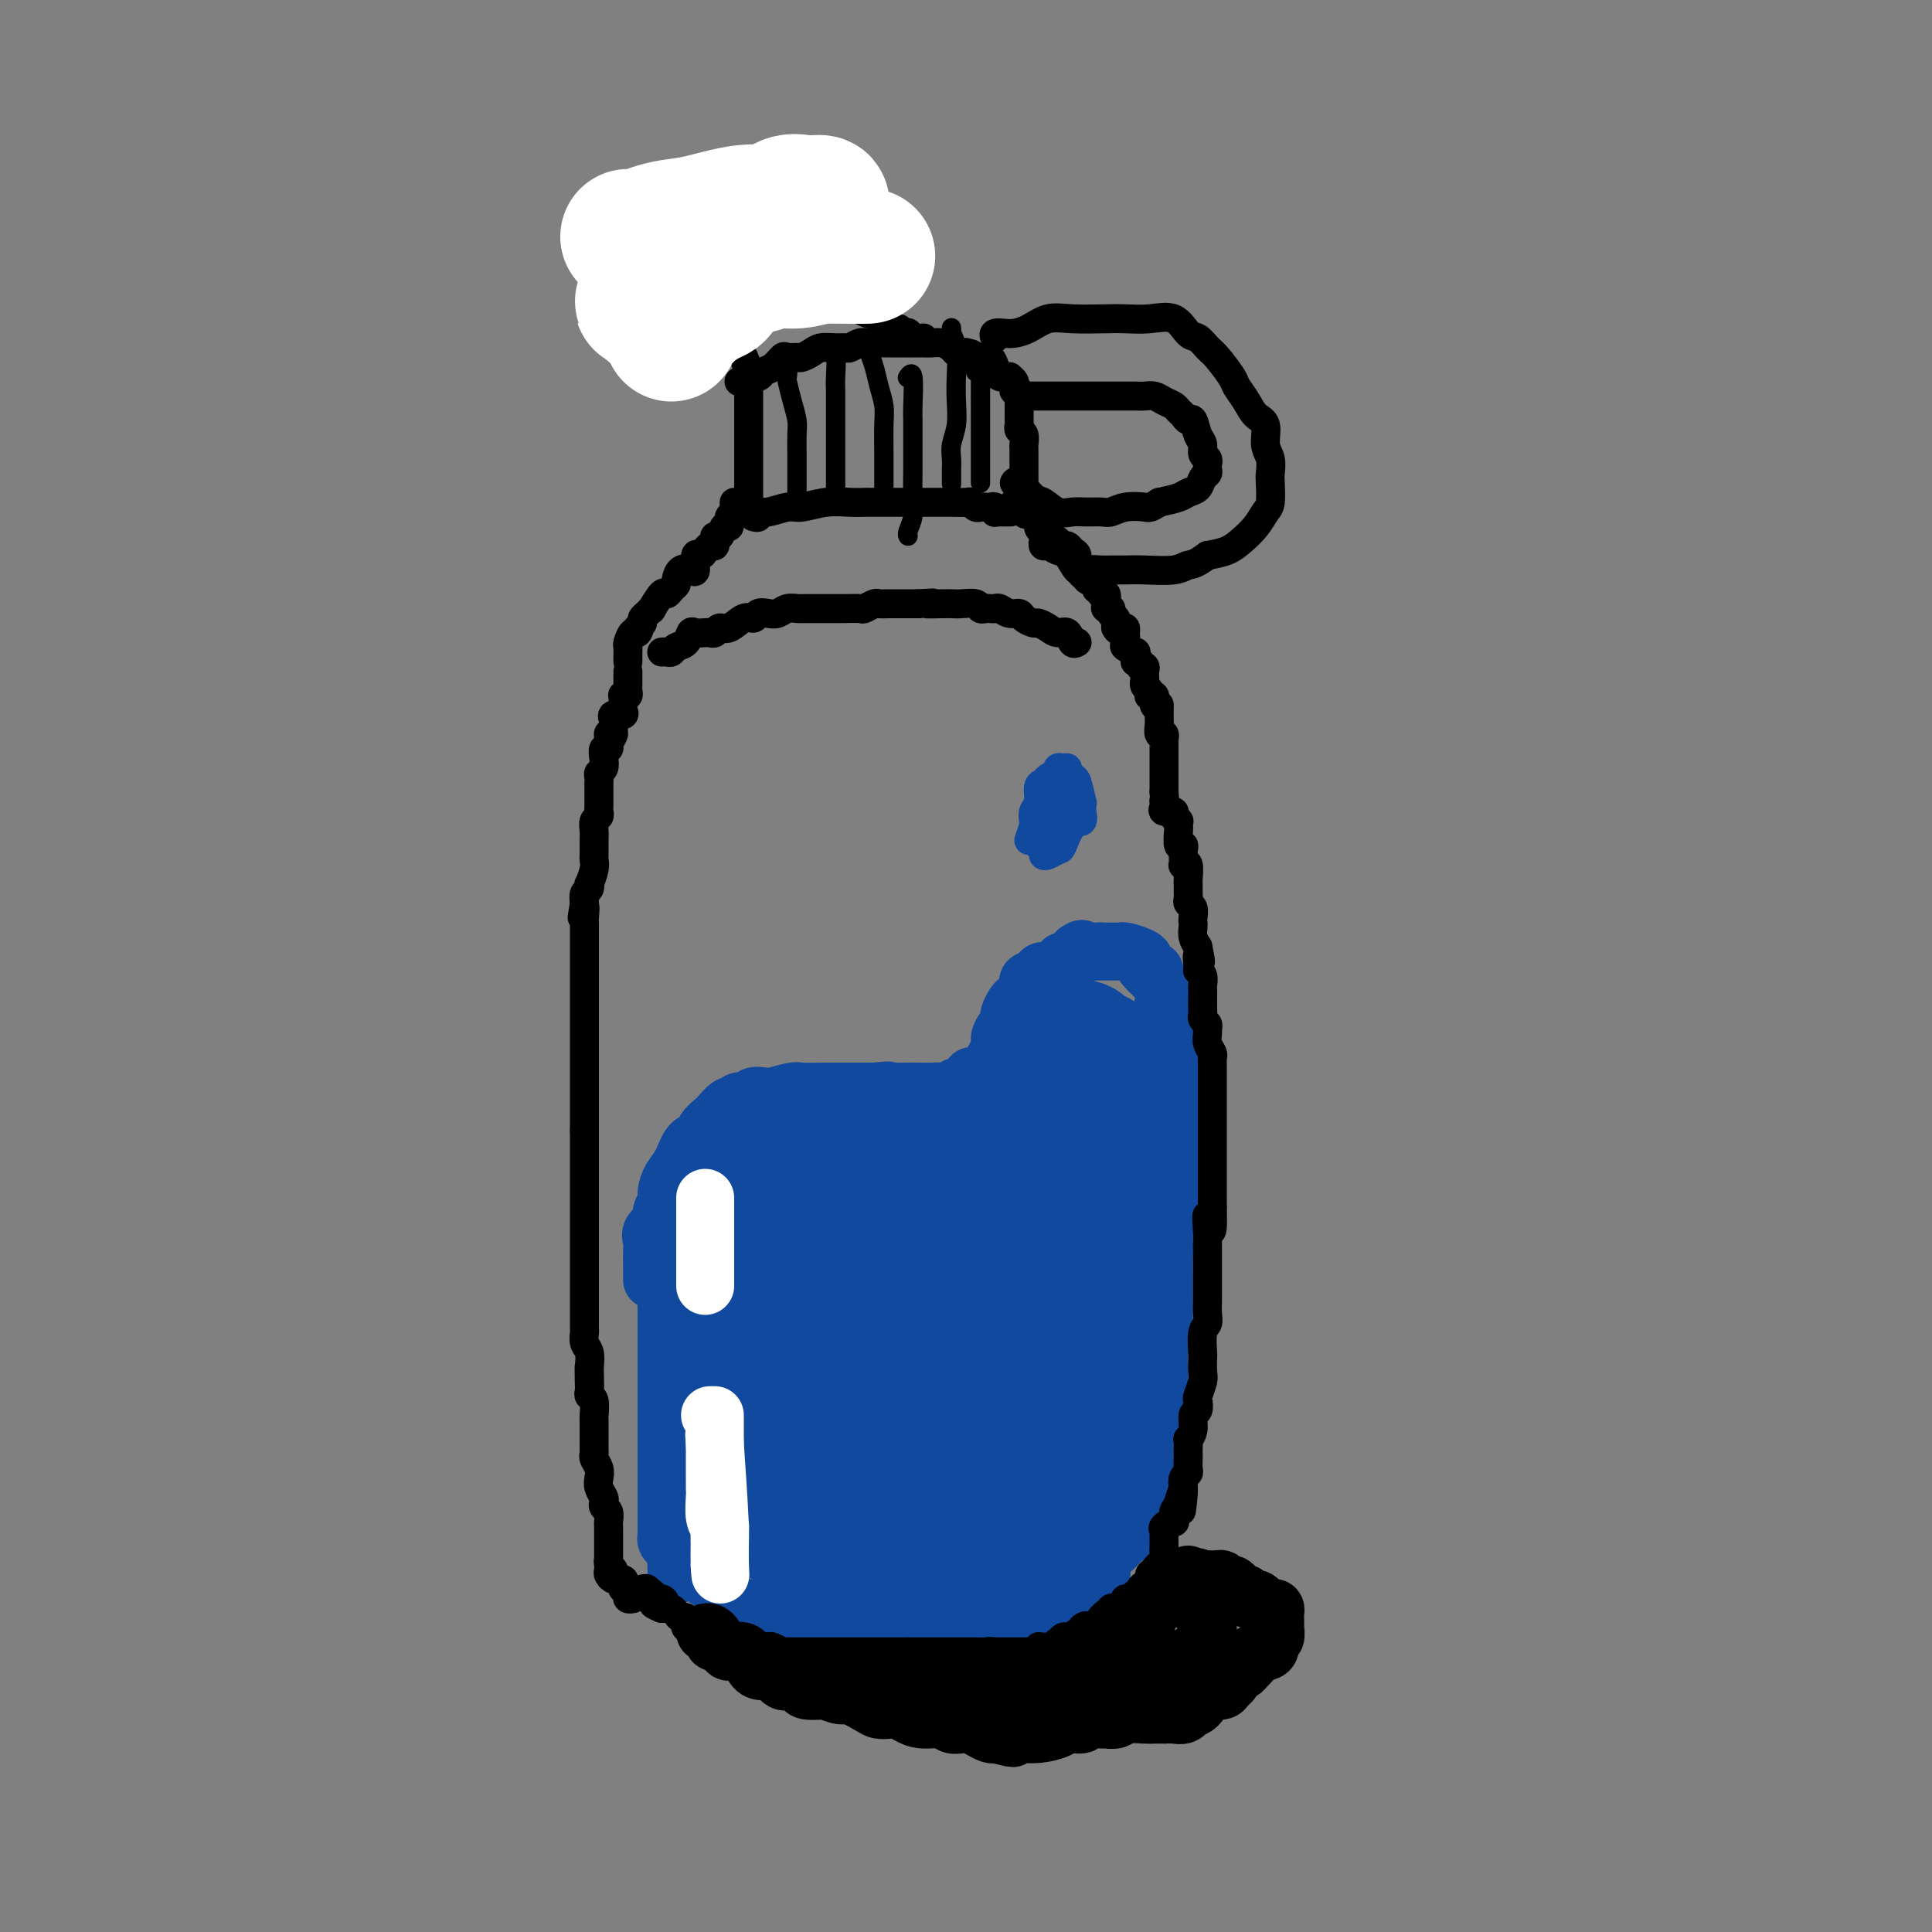 <svg viewBox='0 0 400 400' version='1.1' xmlns='http://www.w3.org/2000/svg' xmlns:xlink='http://www.w3.org/1999/xlink'><rect x="0" y="0" width="400" height="400" fill="#808080" stroke="none"/><g fill='none' stroke='rgb(17,73,159)' stroke-width='12' stroke-linecap='round' stroke-linejoin='round'><path d='M138,261c0.000,0.668 0.000,1.336 0,2c0.000,0.664 0.000,1.324 0,2c0.000,0.676 -0.000,1.367 0,2c0.000,0.633 0.000,1.206 0,2c-0.000,0.794 -0.000,1.808 0,3c0.000,1.192 0.000,2.560 0,4c-0.000,1.440 -0.000,2.951 0,4c0.000,1.049 0.000,1.636 0,3c-0.000,1.364 -0.000,3.505 0,5c0.000,1.495 0.000,2.345 0,3c-0.000,0.655 -0.000,1.114 0,2c0.000,0.886 0.000,2.199 0,3c-0.000,0.801 -0.000,1.090 0,2c0.000,0.910 0.000,2.443 0,3c-0.000,0.557 -0.000,0.140 0,1c0.000,0.860 0.000,2.998 0,4c-0.000,1.002 -0.000,0.869 0,1c0.000,0.131 0.000,0.525 0,1c-0.000,0.475 -0.000,1.030 0,2c0.000,0.970 0.000,2.354 0,3c-0.000,0.646 -0.001,0.554 0,1c0.001,0.446 0.003,1.429 0,2c-0.003,0.571 -0.012,0.730 0,1c0.012,0.270 0.044,0.650 0,1c-0.044,0.350 -0.166,0.671 0,1c0.166,0.329 0.619,0.665 1,1c0.381,0.335 0.691,0.667 1,1'/><path d='M140,321c0.282,9.460 -0.012,3.108 0,1c0.012,-2.108 0.330,0.026 1,1c0.670,0.974 1.692,0.789 2,1c0.308,0.211 -0.097,0.819 0,1c0.097,0.181 0.696,-0.064 1,0c0.304,0.064 0.312,0.438 1,1c0.688,0.562 2.056,1.313 3,2c0.944,0.687 1.464,1.311 2,2c0.536,0.689 1.088,1.442 2,2c0.912,0.558 2.184,0.921 3,1c0.816,0.079 1.175,-0.124 2,0c0.825,0.124 2.114,0.577 3,1c0.886,0.423 1.367,0.817 2,1c0.633,0.183 1.417,0.154 2,0c0.583,-0.154 0.965,-0.435 2,0c1.035,0.435 2.724,1.584 4,2c1.276,0.416 2.139,0.097 3,0c0.861,-0.097 1.720,0.026 3,0c1.280,-0.026 2.982,-0.203 4,0c1.018,0.203 1.351,0.785 2,1c0.649,0.215 1.614,0.061 2,0c0.386,-0.061 0.193,-0.031 0,0'/><path d='M135,265c-0.001,-0.274 -0.002,-0.549 0,-1c0.002,-0.451 0.008,-1.079 0,-2c-0.008,-0.921 -0.031,-2.133 0,-3c0.031,-0.867 0.117,-1.387 0,-2c-0.117,-0.613 -0.438,-1.318 0,-2c0.438,-0.682 1.636,-1.341 2,-2c0.364,-0.659 -0.107,-1.319 0,-2c0.107,-0.681 0.791,-1.384 1,-2c0.209,-0.616 -0.056,-1.144 0,-2c0.056,-0.856 0.434,-2.039 1,-3c0.566,-0.961 1.322,-1.701 2,-3c0.678,-1.299 1.280,-3.159 2,-4c0.720,-0.841 1.559,-0.664 2,-1c0.441,-0.336 0.486,-1.185 1,-2c0.514,-0.815 1.499,-1.595 2,-2c0.501,-0.405 0.520,-0.433 1,-1c0.480,-0.567 1.423,-1.672 2,-2c0.577,-0.328 0.788,0.122 1,0c0.212,-0.122 0.425,-0.816 1,-1c0.575,-0.184 1.513,0.143 2,0c0.487,-0.143 0.523,-0.756 1,-1c0.477,-0.244 1.395,-0.118 2,0c0.605,0.118 0.896,0.228 2,0c1.104,-0.228 3.022,-0.793 4,-1c0.978,-0.207 1.015,-0.055 2,0c0.985,0.055 2.918,0.015 4,0c1.082,-0.015 1.315,-0.004 2,0c0.685,0.004 1.823,0.001 3,0c1.177,-0.001 2.394,-0.000 3,0c0.606,0.000 0.602,0.000 1,0c0.398,-0.000 1.199,-0.000 2,0'/><path d='M181,226c4.889,-0.464 2.111,-0.125 2,0c-0.111,0.125 2.447,0.035 4,0c1.553,-0.035 2.103,-0.014 3,0c0.897,0.014 2.142,0.020 3,0c0.858,-0.020 1.329,-0.065 2,0c0.671,0.065 1.541,0.241 2,0c0.459,-0.241 0.508,-0.900 1,-1c0.492,-0.100 1.427,0.360 2,0c0.573,-0.360 0.785,-1.540 1,-2c0.215,-0.460 0.435,-0.198 1,0c0.565,0.198 1.476,0.334 2,0c0.524,-0.334 0.662,-1.139 1,-2c0.338,-0.861 0.878,-1.779 1,-2c0.122,-0.221 -0.174,0.253 0,0c0.174,-0.253 0.817,-1.234 1,-2c0.183,-0.766 -0.095,-1.318 0,-2c0.095,-0.682 0.564,-1.496 1,-2c0.436,-0.504 0.838,-0.699 1,-1c0.162,-0.301 0.085,-0.710 0,-1c-0.085,-0.290 -0.176,-0.463 0,-1c0.176,-0.537 0.620,-1.439 1,-2c0.380,-0.561 0.698,-0.780 1,-1c0.302,-0.220 0.590,-0.442 1,-1c0.410,-0.558 0.944,-1.454 1,-2c0.056,-0.546 -0.365,-0.743 0,-1c0.365,-0.257 1.516,-0.575 2,-1c0.484,-0.425 0.301,-0.956 1,-1c0.699,-0.044 2.280,0.401 3,0c0.720,-0.401 0.578,-1.646 1,-2c0.422,-0.354 1.406,0.185 2,0c0.594,-0.185 0.797,-1.092 1,-2'/><path d='M223,197c1.609,-1.083 0.630,-0.290 1,0c0.370,0.290 2.088,0.078 3,0c0.912,-0.078 1.018,-0.021 1,0c-0.018,0.021 -0.159,0.006 0,0c0.159,-0.006 0.618,-0.002 1,0c0.382,0.002 0.687,0.004 1,0c0.313,-0.004 0.634,-0.012 1,0c0.366,0.012 0.776,0.044 1,0c0.224,-0.044 0.260,-0.166 1,0c0.740,0.166 2.183,0.619 3,1c0.817,0.381 1.007,0.690 1,1c-0.007,0.310 -0.213,0.622 0,1c0.213,0.378 0.844,0.821 1,1c0.156,0.179 -0.165,0.092 0,0c0.165,-0.092 0.815,-0.191 1,0c0.185,0.191 -0.096,0.671 0,1c0.096,0.329 0.569,0.506 1,1c0.431,0.494 0.820,1.304 1,2c0.180,0.696 0.152,1.278 0,2c-0.152,0.722 -0.429,1.585 0,2c0.429,0.415 1.565,0.384 2,1c0.435,0.616 0.169,1.880 0,3c-0.169,1.120 -0.241,2.097 0,3c0.241,0.903 0.797,1.731 1,3c0.203,1.269 0.054,2.980 0,4c-0.054,1.020 -0.015,1.351 0,2c0.015,0.649 0.004,1.616 0,3c-0.004,1.384 -0.001,3.185 0,4c0.001,0.815 0.000,0.642 0,1c-0.000,0.358 -0.000,1.245 0,2c0.000,0.755 0.000,1.377 0,2'/><path d='M244,237c0.680,5.817 0.380,3.358 0,3c-0.380,-0.358 -0.842,1.383 -1,3c-0.158,1.617 -0.014,3.108 0,4c0.014,0.892 -0.101,1.185 0,2c0.101,0.815 0.419,2.150 0,3c-0.419,0.850 -1.577,1.213 -2,2c-0.423,0.787 -0.113,1.999 0,3c0.113,1.001 0.030,1.791 0,3c-0.030,1.209 -0.007,2.836 0,4c0.007,1.164 -0.002,1.865 0,3c0.002,1.135 0.015,2.704 0,4c-0.015,1.296 -0.056,2.318 0,3c0.056,0.682 0.211,1.026 0,2c-0.211,0.974 -0.789,2.580 -1,4c-0.211,1.420 -0.057,2.653 0,4c0.057,1.347 0.015,2.806 0,4c-0.015,1.194 -0.004,2.122 0,3c0.004,0.878 0.001,1.707 0,2c-0.001,0.293 -0.000,0.051 0,1c0.000,0.949 -0.000,3.088 0,4c0.000,0.912 0.001,0.597 0,1c-0.001,0.403 -0.004,1.523 0,2c0.004,0.477 0.015,0.312 0,1c-0.015,0.688 -0.057,2.229 0,3c0.057,0.771 0.212,0.771 0,1c-0.212,0.229 -0.792,0.689 -1,1c-0.208,0.311 -0.046,0.475 0,1c0.046,0.525 -0.026,1.411 0,2c0.026,0.589 0.150,0.883 0,1c-0.150,0.117 -0.575,0.059 -1,0'/><path d='M238,311c-0.864,11.571 -0.023,3.500 0,1c0.023,-2.500 -0.771,0.573 -1,2c-0.229,1.427 0.108,1.207 0,1c-0.108,-0.207 -0.661,-0.403 -1,0c-0.339,0.403 -0.462,1.404 -1,2c-0.538,0.596 -1.489,0.786 -2,1c-0.511,0.214 -0.583,0.453 -1,1c-0.417,0.547 -1.180,1.403 -2,2c-0.820,0.597 -1.696,0.933 -2,1c-0.304,0.067 -0.035,-0.137 0,0c0.035,0.137 -0.164,0.614 -1,1c-0.836,0.386 -2.308,0.680 -3,1c-0.692,0.320 -0.604,0.667 -1,1c-0.396,0.333 -1.275,0.651 -2,1c-0.725,0.349 -1.296,0.728 -2,1c-0.704,0.272 -1.540,0.437 -2,1c-0.460,0.563 -0.543,1.523 -1,2c-0.457,0.477 -1.287,0.471 -2,1c-0.713,0.529 -1.307,1.592 -2,2c-0.693,0.408 -1.483,0.161 -2,0c-0.517,-0.161 -0.760,-0.235 -1,0c-0.240,0.235 -0.478,0.781 -1,1c-0.522,0.219 -1.329,0.111 -2,0c-0.671,-0.111 -1.206,-0.226 -2,0c-0.794,0.226 -1.847,0.793 -3,1c-1.153,0.207 -2.406,0.056 -3,0c-0.594,-0.056 -0.530,-0.015 -1,0c-0.470,0.015 -1.473,0.004 -2,0c-0.527,-0.004 -0.579,-0.001 -1,0c-0.421,0.001 -1.210,0.001 -2,0'/><path d='M192,335c-3.517,0.310 -2.309,0.083 -2,0c0.309,-0.083 -0.282,-0.024 -1,0c-0.718,0.024 -1.565,0.014 -2,0c-0.435,-0.014 -0.459,-0.032 -1,0c-0.541,0.032 -1.600,0.114 -2,0c-0.400,-0.114 -0.140,-0.424 0,0c0.140,0.424 0.160,1.581 0,2c-0.160,0.419 -0.501,0.098 0,0c0.501,-0.098 1.845,0.026 3,0c1.155,-0.026 2.119,-0.202 3,0c0.881,0.202 1.677,0.783 3,1c1.323,0.217 3.174,0.072 4,0c0.826,-0.072 0.626,-0.070 1,0c0.374,0.070 1.323,0.207 2,0c0.677,-0.207 1.084,-0.760 2,-1c0.916,-0.240 2.342,-0.168 3,0c0.658,0.168 0.547,0.434 1,0c0.453,-0.434 1.469,-1.566 2,-2c0.531,-0.434 0.576,-0.169 1,0c0.424,0.169 1.227,0.241 2,0c0.773,-0.241 1.516,-0.796 2,-1c0.484,-0.204 0.710,-0.058 1,0c0.290,0.058 0.645,0.029 1,0'/><path d='M215,334c2.234,-0.861 0.318,-1.015 0,-1c-0.318,0.015 0.960,0.197 2,0c1.040,-0.197 1.842,-0.774 2,-1c0.158,-0.226 -0.327,-0.102 0,0c0.327,0.102 1.465,0.182 2,0c0.535,-0.182 0.467,-0.627 1,-1c0.533,-0.373 1.666,-0.673 2,-1c0.334,-0.327 -0.131,-0.679 0,-1c0.131,-0.321 0.859,-0.610 1,-1c0.141,-0.390 -0.303,-0.880 0,-1c0.303,-0.120 1.353,0.130 2,0c0.647,-0.130 0.891,-0.641 1,-1c0.109,-0.359 0.085,-0.565 0,-1c-0.085,-0.435 -0.229,-1.098 0,-2c0.229,-0.902 0.832,-2.044 1,-3c0.168,-0.956 -0.099,-1.726 0,-3c0.099,-1.274 0.562,-3.052 1,-5c0.438,-1.948 0.849,-4.064 1,-6c0.151,-1.936 0.040,-3.690 0,-6c-0.040,-2.310 -0.011,-5.176 0,-7c0.011,-1.824 0.003,-2.607 0,-4c-0.003,-1.393 -0.001,-3.395 0,-5c0.001,-1.605 0.000,-2.812 0,-4c-0.000,-1.188 -0.000,-2.356 0,-4c0.000,-1.644 0.000,-3.764 0,-6c-0.000,-2.236 -0.000,-4.589 0,-7c0.000,-2.411 0.000,-4.880 0,-7c-0.000,-2.120 -0.000,-3.891 0,-5c0.000,-1.109 0.000,-1.554 0,-2'/><path d='M231,249c0.333,-11.833 0.167,-5.917 0,0'/></g>
<g fill='none' stroke='rgb(17,73,159)' stroke-width='28' stroke-linecap='round' stroke-linejoin='round'><path d='M158,294c-0.022,-0.508 -0.045,-1.015 0,-1c0.045,0.015 0.156,0.553 0,0c-0.156,-0.553 -0.579,-2.195 -1,-4c-0.421,-1.805 -0.841,-3.771 -1,-6c-0.159,-2.229 -0.057,-4.719 0,-7c0.057,-2.281 0.071,-4.351 0,-6c-0.071,-1.649 -0.226,-2.876 0,-4c0.226,-1.124 0.833,-2.146 1,-3c0.167,-0.854 -0.105,-1.541 0,-2c0.105,-0.459 0.588,-0.690 1,-1c0.412,-0.310 0.754,-0.699 1,-1c0.246,-0.301 0.396,-0.514 1,-1c0.604,-0.486 1.664,-1.244 2,-2c0.336,-0.756 -0.050,-1.508 0,-2c0.050,-0.492 0.535,-0.723 1,-1c0.465,-0.277 0.908,-0.600 1,-1c0.092,-0.400 -0.167,-0.878 0,-1c0.167,-0.122 0.760,0.111 1,0c0.240,-0.111 0.126,-0.566 0,-1c-0.126,-0.434 -0.265,-0.848 0,-1c0.265,-0.152 0.933,-0.044 1,0c0.067,0.044 -0.466,0.022 -1,0'/><path d='M165,249c0.882,-2.637 -1.414,-0.728 -3,0c-1.586,0.728 -2.464,0.275 -3,0c-0.536,-0.275 -0.731,-0.372 -1,0c-0.269,0.372 -0.612,1.212 -1,2c-0.388,0.788 -0.822,1.525 -1,2c-0.178,0.475 -0.100,0.690 0,1c0.100,0.310 0.223,0.717 0,1c-0.223,0.283 -0.794,0.444 -1,0c-0.206,-0.444 -0.049,-1.492 0,-2c0.049,-0.508 -0.010,-0.475 0,-1c0.010,-0.525 0.088,-1.607 0,-2c-0.088,-0.393 -0.343,-0.095 0,-1c0.343,-0.905 1.283,-3.012 2,-4c0.717,-0.988 1.210,-0.857 2,-1c0.790,-0.143 1.876,-0.560 3,-1c1.124,-0.440 2.286,-0.902 3,-1c0.714,-0.098 0.981,0.170 1,0c0.019,-0.170 -0.209,-0.778 0,-1c0.209,-0.222 0.854,-0.060 2,0c1.146,0.060 2.794,0.016 4,0c1.206,-0.016 1.972,-0.004 3,0c1.028,0.004 2.320,0.001 3,0c0.680,-0.001 0.749,-0.000 1,0c0.251,0.000 0.683,0.000 1,0c0.317,-0.000 0.519,-0.000 1,0c0.481,0.000 1.240,0.000 2,0'/><path d='M183,241c4.145,-0.611 1.509,-0.139 1,0c-0.509,0.139 1.110,-0.054 2,0c0.890,0.054 1.050,0.354 2,1c0.950,0.646 2.691,1.638 4,2c1.309,0.362 2.187,0.094 3,0c0.813,-0.094 1.560,-0.014 2,0c0.440,0.014 0.571,-0.039 1,0c0.429,0.039 1.154,0.170 2,0c0.846,-0.170 1.813,-0.640 3,-1c1.187,-0.360 2.596,-0.611 3,-1c0.404,-0.389 -0.196,-0.915 0,-1c0.196,-0.085 1.188,0.273 2,0c0.812,-0.273 1.444,-1.177 2,-2c0.556,-0.823 1.038,-1.567 2,-2c0.962,-0.433 2.405,-0.557 3,-1c0.595,-0.443 0.342,-1.206 1,-2c0.658,-0.794 2.228,-1.620 3,-2c0.772,-0.380 0.747,-0.314 1,-1c0.253,-0.686 0.786,-2.124 1,-3c0.214,-0.876 0.110,-1.190 0,-2c-0.110,-0.810 -0.227,-2.115 0,-3c0.227,-0.885 0.796,-1.348 1,-2c0.204,-0.652 0.041,-1.492 0,-2c-0.041,-0.508 0.041,-0.682 0,-1c-0.041,-0.318 -0.203,-0.778 0,-1c0.203,-0.222 0.772,-0.206 1,0c0.228,0.206 0.114,0.603 0,1'/><path d='M223,218c0.818,-2.226 0.864,-0.792 1,0c0.136,0.792 0.362,0.942 1,1c0.638,0.058 1.688,0.024 2,0c0.312,-0.024 -0.112,-0.036 0,0c0.112,0.036 0.762,0.122 1,1c0.238,0.878 0.064,2.549 0,4c-0.064,1.451 -0.017,2.684 0,4c0.017,1.316 0.005,2.715 0,4c-0.005,1.285 -0.001,2.454 0,4c0.001,1.546 0.000,3.468 0,5c-0.000,1.532 -0.000,2.674 0,4c0.000,1.326 0.001,2.838 0,4c-0.001,1.162 -0.005,1.975 0,3c0.005,1.025 0.017,2.260 0,4c-0.017,1.740 -0.065,3.983 0,6c0.065,2.017 0.242,3.806 0,5c-0.242,1.194 -0.902,1.792 -1,3c-0.098,1.208 0.366,3.026 0,4c-0.366,0.974 -1.562,1.105 -2,2c-0.438,0.895 -0.116,2.555 0,4c0.116,1.445 0.027,2.674 0,4c-0.027,1.326 0.007,2.749 0,4c-0.007,1.251 -0.054,2.328 0,3c0.054,0.672 0.208,0.937 0,2c-0.208,1.063 -0.780,2.923 -1,4c-0.220,1.077 -0.089,1.370 0,2c0.089,0.630 0.137,1.597 0,3c-0.137,1.403 -0.459,3.242 -1,4c-0.541,0.758 -1.299,0.435 -2,1c-0.701,0.565 -1.343,2.019 -2,3c-0.657,0.981 -1.328,1.491 -2,2'/><path d='M217,312c-1.453,1.930 -1.585,1.756 -2,2c-0.415,0.244 -1.113,0.906 -2,1c-0.887,0.094 -1.963,-0.378 -3,0c-1.037,0.378 -2.035,1.608 -4,2c-1.965,0.392 -4.897,-0.053 -7,0c-2.103,0.053 -3.378,0.603 -5,1c-1.622,0.397 -3.591,0.642 -5,1c-1.409,0.358 -2.258,0.829 -3,1c-0.742,0.171 -1.376,0.043 -2,0c-0.624,-0.043 -1.237,-0.000 -2,0c-0.763,0.000 -1.678,-0.041 -2,0c-0.322,0.041 -0.053,0.165 -1,0c-0.947,-0.165 -3.109,-0.621 -4,-1c-0.891,-0.379 -0.510,-0.683 -1,-1c-0.490,-0.317 -1.851,-0.648 -3,-1c-1.149,-0.352 -2.087,-0.725 -3,-2c-0.913,-1.275 -1.800,-3.453 -3,-5c-1.200,-1.547 -2.714,-2.464 -4,-4c-1.286,-1.536 -2.345,-3.693 -3,-5c-0.655,-1.307 -0.908,-1.765 -1,-3c-0.092,-1.235 -0.025,-3.247 0,-5c0.025,-1.753 0.007,-3.248 0,-5c-0.007,-1.752 -0.002,-3.762 0,-5c0.002,-1.238 0.000,-1.703 0,-3c-0.000,-1.297 -0.000,-3.426 0,-4c0.000,-0.574 0.000,0.407 0,1c-0.000,0.593 -0.000,0.796 0,1'/><path d='M157,278c-0.153,-3.284 -0.034,0.006 0,2c0.034,1.994 -0.016,2.694 0,4c0.016,1.306 0.097,3.220 0,5c-0.097,1.780 -0.373,3.427 0,5c0.373,1.573 1.394,3.073 2,4c0.606,0.927 0.795,1.280 1,2c0.205,0.720 0.424,1.807 1,2c0.576,0.193 1.508,-0.509 2,0c0.492,0.509 0.543,2.227 1,3c0.457,0.773 1.321,0.601 2,1c0.679,0.399 1.172,1.370 2,2c0.828,0.630 1.992,0.919 3,1c1.008,0.081 1.861,-0.047 3,0c1.139,0.047 2.563,0.270 4,0c1.437,-0.270 2.887,-1.033 5,-3c2.113,-1.967 4.888,-5.137 7,-8c2.112,-2.863 3.561,-5.418 5,-9c1.439,-3.582 2.869,-8.189 4,-12c1.131,-3.811 1.962,-6.826 3,-10c1.038,-3.174 2.282,-6.509 3,-8c0.718,-1.491 0.910,-1.140 1,-1c0.090,0.140 0.079,0.068 0,0c-0.079,-0.068 -0.227,-0.131 0,0c0.227,0.131 0.830,0.455 1,2c0.170,1.545 -0.092,4.309 0,6c0.092,1.691 0.539,2.308 1,4c0.461,1.692 0.936,4.459 0,8c-0.936,3.541 -3.282,7.856 -5,11c-1.718,3.144 -2.809,5.116 -5,7c-2.191,1.884 -5.483,3.681 -8,5c-2.517,1.319 -4.258,2.159 -6,3'/><path d='M184,304c-3.737,2.307 -3.579,0.575 -5,0c-1.421,-0.575 -4.423,0.008 -6,0c-1.577,-0.008 -1.731,-0.606 -3,-2c-1.269,-1.394 -3.653,-3.584 -5,-6c-1.347,-2.416 -1.657,-5.056 -2,-7c-0.343,-1.944 -0.718,-3.190 0,-5c0.718,-1.810 2.529,-4.184 4,-6c1.471,-1.816 2.603,-3.075 4,-5c1.397,-1.925 3.059,-4.516 5,-6c1.941,-1.484 4.162,-1.860 6,-2c1.838,-0.140 3.295,-0.044 4,0c0.705,0.044 0.660,0.037 1,0c0.340,-0.037 1.067,-0.105 2,1c0.933,1.105 2.072,3.382 3,5c0.928,1.618 1.646,2.578 2,4c0.354,1.422 0.343,3.307 0,5c-0.343,1.693 -1.017,3.195 -2,5c-0.983,1.805 -2.276,3.912 -4,6c-1.724,2.088 -3.881,4.157 -6,6c-2.119,1.843 -4.200,3.461 -7,5c-2.800,1.539 -6.319,2.997 -9,4c-2.681,1.003 -4.525,1.549 -6,2c-1.475,0.451 -2.581,0.807 -3,1c-0.419,0.193 -0.150,0.222 0,0c0.150,-0.222 0.182,-0.695 0,-1c-0.182,-0.305 -0.577,-0.441 -1,-2c-0.423,-1.559 -0.873,-4.539 -1,-7c-0.127,-2.461 0.069,-4.402 0,-6c-0.069,-1.598 -0.403,-2.853 0,-4c0.403,-1.147 1.544,-2.185 2,-3c0.456,-0.815 0.228,-1.408 0,-2'/><path d='M157,284c-0.061,-2.889 -0.212,2.389 0,5c0.212,2.611 0.789,2.555 1,4c0.211,1.445 0.056,4.390 0,6c-0.056,1.610 -0.015,1.884 0,3c0.015,1.116 0.003,3.073 0,4c-0.003,0.927 0.003,0.822 0,1c-0.003,0.178 -0.016,0.638 0,1c0.016,0.362 0.060,0.625 0,1c-0.060,0.375 -0.223,0.861 0,1c0.223,0.139 0.832,-0.069 1,0c0.168,0.069 -0.106,0.415 0,1c0.106,0.585 0.593,1.411 1,2c0.407,0.589 0.736,0.943 1,1c0.264,0.057 0.465,-0.181 1,0c0.535,0.181 1.405,0.781 2,1c0.595,0.219 0.916,0.058 2,0c1.084,-0.058 2.930,-0.015 4,0c1.070,0.015 1.362,-0.000 2,0c0.638,0.000 1.622,0.016 2,0c0.378,-0.016 0.150,-0.064 1,0c0.850,0.064 2.776,0.240 4,0c1.224,-0.240 1.745,-0.896 3,-2c1.255,-1.104 3.244,-2.657 5,-5c1.756,-2.343 3.281,-5.477 5,-8c1.719,-2.523 3.634,-4.435 6,-7c2.366,-2.565 5.183,-5.782 8,-9'/><path d='M206,284c4.866,-5.088 5.030,-3.308 6,-4c0.970,-0.692 2.747,-3.857 4,-6c1.253,-2.143 1.984,-3.263 3,-5c1.016,-1.737 2.317,-4.089 3,-6c0.683,-1.911 0.747,-3.380 1,-5c0.253,-1.620 0.694,-3.392 1,-5c0.306,-1.608 0.478,-3.051 1,-4c0.522,-0.949 1.394,-1.403 2,-2c0.606,-0.597 0.947,-1.337 1,-2c0.053,-0.663 -0.182,-1.250 0,-2c0.182,-0.750 0.780,-1.663 1,-2c0.220,-0.337 0.063,-0.096 0,0c-0.063,0.096 -0.031,0.048 0,0'/></g>
<g fill='none' stroke='rgb(17,73,159)' stroke-width='6' stroke-linecap='round' stroke-linejoin='round'><path d='M213,174c0.414,-1.205 0.828,-2.410 1,-3c0.172,-0.590 0.102,-0.564 0,-1c-0.102,-0.436 -0.236,-1.335 0,-2c0.236,-0.665 0.841,-1.096 1,-2c0.159,-0.904 -0.129,-2.280 0,-3c0.129,-0.720 0.675,-0.785 1,-1c0.325,-0.215 0.430,-0.579 1,-1c0.570,-0.421 1.607,-0.898 2,-1c0.393,-0.102 0.143,0.172 0,0c-0.143,-0.172 -0.179,-0.788 0,-1c0.179,-0.212 0.573,-0.019 1,0c0.427,0.019 0.889,-0.137 1,0c0.111,0.137 -0.128,0.567 0,1c0.128,0.433 0.622,0.868 1,1c0.378,0.132 0.639,-0.038 1,1c0.361,1.038 0.823,3.283 1,4c0.177,0.717 0.069,-0.095 0,0c-0.069,0.095 -0.097,1.096 0,2c0.097,0.904 0.321,1.710 0,2c-0.321,0.290 -1.186,0.064 -2,1c-0.814,0.936 -1.576,3.033 -2,4c-0.424,0.967 -0.510,0.805 -1,1c-0.490,0.195 -1.386,0.745 -2,1c-0.614,0.255 -0.948,0.213 -1,0c-0.052,-0.213 0.178,-0.596 0,-1c-0.178,-0.404 -0.765,-0.830 -1,-1c-0.235,-0.170 -0.117,-0.085 0,0'/><path d='M215,175c-0.319,-0.441 -0.116,-0.543 0,-1c0.116,-0.457 0.144,-1.269 0,-2c-0.144,-0.731 -0.459,-1.383 0,-2c0.459,-0.617 1.692,-1.201 2,-2c0.308,-0.799 -0.311,-1.814 0,-2c0.311,-0.186 1.551,0.458 2,0c0.449,-0.458 0.106,-2.016 0,-2c-0.106,0.016 0.024,1.608 0,2c-0.024,0.392 -0.203,-0.417 0,0c0.203,0.417 0.786,2.058 1,3c0.214,0.942 0.057,1.184 0,2c-0.057,0.816 -0.015,2.206 0,3c0.015,0.794 0.004,0.991 0,1c-0.004,0.009 -0.001,-0.169 0,-1c0.001,-0.831 0.000,-2.314 0,-3c-0.000,-0.686 -0.000,-0.576 0,-1c0.000,-0.424 0.000,-1.383 0,-2c-0.000,-0.617 -0.000,-0.890 0,-1c0.000,-0.110 0.000,-0.055 0,0'/></g>
<g fill='none' stroke='rgb(0,0,0)' stroke-width='6' stroke-linecap='round' stroke-linejoin='round'><path d='M156,107c0.455,0.122 0.910,0.244 1,0c0.090,-0.244 -0.186,-0.854 0,-1c0.186,-0.146 0.832,0.171 2,0c1.168,-0.171 2.856,-0.830 4,-1c1.144,-0.170 1.743,0.151 3,0c1.257,-0.151 3.171,-0.772 5,-1c1.829,-0.228 3.572,-0.061 5,0c1.428,0.061 2.540,0.016 3,0c0.460,-0.016 0.266,-0.004 1,0c0.734,0.004 2.395,0.001 3,0c0.605,-0.001 0.153,-0.000 1,0c0.847,0.000 2.994,0.000 4,0c1.006,-0.000 0.873,-0.000 1,0c0.127,0.000 0.514,0.000 1,0c0.486,-0.000 1.072,-0.001 2,0c0.928,0.001 2.199,0.004 3,0c0.801,-0.004 1.132,-0.015 2,0c0.868,0.015 2.274,0.057 3,0c0.726,-0.057 0.772,-0.211 1,0c0.228,0.211 0.639,0.788 1,1c0.361,0.212 0.671,0.061 1,0c0.329,-0.061 0.676,-0.030 1,0c0.324,0.030 0.624,0.061 1,0c0.376,-0.061 0.826,-0.212 1,0c0.174,0.212 0.071,0.789 0,1c-0.071,0.211 -0.112,0.057 0,0c0.112,-0.057 0.376,-0.015 1,0c0.624,0.015 1.607,0.004 2,0c0.393,-0.004 0.197,-0.002 0,0'/><path d='M155,81c0.000,0.325 0.000,0.650 0,1c0.000,0.350 0.000,0.725 0,1c0.000,0.275 0.000,0.448 0,1c-0.000,0.552 0.000,1.482 0,2c0.000,0.518 0.000,0.625 0,1c0.000,0.375 0.000,1.017 0,2c0.000,0.983 0.000,2.306 0,3c0.000,0.694 0.000,0.760 0,1c0.000,0.240 0.000,0.655 0,1c0.000,0.345 0.000,0.621 0,1c0.000,0.379 -0.000,0.861 0,1c0.000,0.139 0.000,-0.065 0,0c0.000,0.065 0.000,0.399 0,1c0.000,0.601 0.000,1.470 0,2c0.000,0.530 -0.000,0.720 0,1c0.000,0.280 -0.000,0.650 0,1c0.000,0.350 -0.000,0.682 0,1c0.000,0.318 -0.000,0.624 0,1c0.000,0.376 0.000,0.822 0,1c0.000,0.178 0.000,0.089 0,0'/><path d='M153,79c0.365,0.120 0.730,0.241 1,0c0.270,-0.241 0.443,-0.843 1,-1c0.557,-0.157 1.496,0.130 2,0c0.504,-0.130 0.573,-0.676 1,-1c0.427,-0.324 1.213,-0.426 2,-1c0.787,-0.574 1.576,-1.621 2,-2c0.424,-0.379 0.483,-0.091 1,0c0.517,0.091 1.493,-0.014 2,0c0.507,0.014 0.545,0.147 1,0c0.455,-0.147 1.325,-0.574 2,-1c0.675,-0.426 1.153,-0.850 2,-1c0.847,-0.150 2.061,-0.026 3,0c0.939,0.026 1.603,-0.046 2,0c0.397,0.046 0.528,0.208 1,0c0.472,-0.208 1.286,-0.788 2,-1c0.714,-0.212 1.328,-0.057 2,0c0.672,0.057 1.402,0.015 2,0c0.598,-0.015 1.062,-0.004 2,0c0.938,0.004 2.348,0.001 3,0c0.652,-0.001 0.545,-0.001 1,0c0.455,0.001 1.474,0.003 2,0c0.526,-0.003 0.561,-0.011 1,0c0.439,0.011 1.284,0.041 2,0c0.716,-0.041 1.305,-0.155 2,0c0.695,0.155 1.496,0.578 2,1c0.504,0.422 0.713,0.845 1,1c0.287,0.155 0.654,0.044 1,0c0.346,-0.044 0.673,-0.022 1,0'/><path d='M200,73c2.985,0.535 0.449,0.874 0,1c-0.449,0.126 1.190,0.041 2,0c0.810,-0.041 0.791,-0.036 1,0c0.209,0.036 0.647,0.105 1,0c0.353,-0.105 0.620,-0.382 1,0c0.380,0.382 0.871,1.423 1,2c0.129,0.577 -0.105,0.691 0,1c0.105,0.309 0.550,0.815 1,1c0.450,0.185 0.904,0.050 1,0c0.096,-0.050 -0.166,-0.013 0,0c0.166,0.013 0.762,0.004 1,0c0.238,-0.004 0.119,-0.002 0,0'/><path d='M209,78c0.415,0.342 0.829,0.683 1,1c0.171,0.317 0.098,0.609 0,1c-0.098,0.391 -0.223,0.882 0,1c0.223,0.118 0.792,-0.137 1,0c0.208,0.137 0.056,0.667 0,1c-0.056,0.333 -0.015,0.470 0,1c0.015,0.530 0.003,1.452 0,2c-0.003,0.548 0.003,0.723 0,1c-0.003,0.277 -0.015,0.655 0,1c0.015,0.345 0.057,0.656 0,1c-0.057,0.344 -0.211,0.721 0,1c0.211,0.279 0.789,0.460 1,1c0.211,0.540 0.057,1.440 0,2c-0.057,0.560 -0.015,0.780 0,1c0.015,0.220 0.004,0.440 0,1c-0.004,0.560 -0.001,1.459 0,2c0.001,0.541 0.000,0.722 0,1c-0.000,0.278 -0.000,0.652 0,1c0.000,0.348 0.000,0.671 0,1c-0.000,0.329 -0.000,0.666 0,1c0.000,0.334 0.000,0.667 0,1c-0.000,0.333 -0.000,0.667 0,1c0.000,0.333 0.000,0.667 0,1c-0.000,0.333 -0.000,0.667 0,1'/><path d='M212,104c0.500,4.333 0.250,2.167 0,0'/><path d='M156,78c-0.386,0.368 -0.772,0.737 -1,0c-0.228,-0.737 -0.299,-2.579 -1,-4c-0.701,-1.421 -2.034,-2.419 -3,-3c-0.966,-0.581 -1.565,-0.743 -2,-2c-0.435,-1.257 -0.706,-3.609 -1,-5c-0.294,-1.391 -0.611,-1.823 -1,-3c-0.389,-1.177 -0.849,-3.100 -1,-4c-0.151,-0.900 0.005,-0.778 0,-1c-0.005,-0.222 -0.173,-0.788 0,-1c0.173,-0.212 0.688,-0.071 1,0c0.312,0.071 0.421,0.073 1,0c0.579,-0.073 1.627,-0.221 3,0c1.373,0.221 3.069,0.811 4,1c0.931,0.189 1.095,-0.021 3,1c1.905,1.021 5.551,3.275 8,4c2.449,0.725 3.700,-0.079 5,0c1.300,0.079 2.650,1.039 4,2'/><path d='M175,63c4.740,1.390 3.091,0.865 3,1c-0.091,0.135 1.376,0.930 2,1c0.624,0.070 0.406,-0.583 1,0c0.594,0.583 2.001,2.404 3,3c0.999,0.596 1.590,-0.033 2,0c0.410,0.033 0.639,0.727 1,1c0.361,0.273 0.854,0.126 1,0c0.146,-0.126 -0.054,-0.230 0,0c0.054,0.230 0.361,0.793 1,1c0.639,0.207 1.611,0.059 2,0c0.389,-0.059 0.194,-0.030 0,0'/><path d='M206,70c-0.183,-0.419 -0.367,-0.838 0,-1c0.367,-0.162 1.284,-0.068 2,0c0.716,0.068 1.231,0.109 2,0c0.769,-0.109 1.793,-0.369 3,-1c1.207,-0.631 2.597,-1.632 4,-2c1.403,-0.368 2.819,-0.101 5,0c2.181,0.101 5.126,0.038 7,0c1.874,-0.038 2.676,-0.050 4,0c1.324,0.050 3.170,0.164 5,0c1.830,-0.164 3.644,-0.604 5,0c1.356,0.604 2.255,2.252 3,3c0.745,0.748 1.336,0.594 2,1c0.664,0.406 1.399,1.371 2,2c0.601,0.629 1.066,0.921 2,2c0.934,1.079 2.335,2.945 3,4c0.665,1.055 0.594,1.301 1,2c0.406,0.699 1.289,1.852 2,3c0.711,1.148 1.248,2.290 2,3c0.752,0.710 1.718,0.989 2,2c0.282,1.011 -0.120,2.754 0,4c0.120,1.246 0.762,1.996 1,3c0.238,1.004 0.073,2.264 0,3c-0.073,0.736 -0.053,0.949 0,2c0.053,1.051 0.139,2.940 0,4c-0.139,1.060 -0.504,1.292 -1,2c-0.496,0.708 -1.123,1.891 -2,3c-0.877,1.109 -2.005,2.145 -3,3c-0.995,0.855 -1.856,1.530 -3,2c-1.144,0.470 -2.572,0.735 -4,1'/><path d='M250,115c-2.818,2.094 -3.364,1.829 -4,2c-0.636,0.171 -1.363,0.778 -3,1c-1.637,0.222 -4.186,0.059 -6,0c-1.814,-0.059 -2.895,-0.013 -4,0c-1.105,0.013 -2.236,-0.007 -3,0c-0.764,0.007 -1.163,0.041 -2,0c-0.837,-0.041 -2.112,-0.159 -3,0c-0.888,0.159 -1.391,0.594 -2,0c-0.609,-0.594 -1.326,-2.215 -2,-3c-0.674,-0.785 -1.305,-0.732 -2,-1c-0.695,-0.268 -1.454,-0.855 -2,-1c-0.546,-0.145 -0.878,0.153 -1,0c-0.122,-0.153 -0.035,-0.758 0,-1c0.035,-0.242 0.017,-0.121 0,0'/><path d='M213,82c0.353,0.000 0.706,0.000 1,0c0.294,-0.000 0.530,-0.000 1,0c0.470,0.000 1.173,0.000 2,0c0.827,-0.000 1.779,-0.000 3,0c1.221,0.000 2.711,0.000 4,0c1.289,-0.000 2.376,-0.001 4,0c1.624,0.001 3.786,0.003 5,0c1.214,-0.003 1.481,-0.012 2,0c0.519,0.012 1.291,0.045 2,0c0.709,-0.045 1.356,-0.167 2,0c0.644,0.167 1.286,0.624 2,1c0.714,0.376 1.501,0.673 2,1c0.499,0.327 0.711,0.686 1,1c0.289,0.314 0.656,0.584 1,1c0.344,0.416 0.666,0.980 1,1c0.334,0.020 0.682,-0.503 1,0c0.318,0.503 0.607,2.034 1,3c0.393,0.966 0.890,1.368 1,2c0.110,0.632 -0.167,1.493 0,2c0.167,0.507 0.778,0.661 1,1c0.222,0.339 0.056,0.863 0,1c-0.056,0.137 -0.003,-0.114 0,0c0.003,0.114 -0.044,0.594 0,1c0.044,0.406 0.179,0.739 0,1c-0.179,0.261 -0.672,0.451 -1,1c-0.328,0.549 -0.490,1.456 -1,2c-0.510,0.544 -1.368,0.723 -2,1c-0.632,0.277 -1.038,0.650 -2,1c-0.962,0.350 -2.481,0.675 -4,1'/><path d='M240,104c-2.027,1.326 -2.093,1.140 -3,1c-0.907,-0.140 -2.655,-0.234 -4,0c-1.345,0.234 -2.288,0.797 -3,1c-0.712,0.203 -1.192,0.047 -2,0c-0.808,-0.047 -1.944,0.015 -3,0c-1.056,-0.015 -2.030,-0.106 -3,0c-0.970,0.106 -1.934,0.410 -3,0c-1.066,-0.410 -2.233,-1.535 -3,-2c-0.767,-0.465 -1.133,-0.269 -2,-1c-0.867,-0.731 -2.233,-2.389 -3,-3c-0.767,-0.611 -0.933,-0.175 -1,0c-0.067,0.175 -0.033,0.087 0,0'/><path d='M152,104c0.009,0.344 0.017,0.689 0,1c-0.017,0.311 -0.060,0.589 0,1c0.060,0.411 0.224,0.955 0,1c-0.224,0.045 -0.834,-0.410 -1,0c-0.166,0.410 0.113,1.683 0,2c-0.113,0.317 -0.619,-0.323 -1,0c-0.381,0.323 -0.637,1.607 -1,2c-0.363,0.393 -0.832,-0.106 -1,0c-0.168,0.106 -0.034,0.815 0,1c0.034,0.185 -0.032,-0.156 0,0c0.032,0.156 0.162,0.809 0,1c-0.162,0.191 -0.617,-0.081 -1,0c-0.383,0.081 -0.693,0.516 -1,1c-0.307,0.484 -0.611,1.018 -1,1c-0.389,-0.018 -0.865,-0.586 -1,0c-0.135,0.586 0.070,2.328 0,3c-0.070,0.672 -0.414,0.274 -1,0c-0.586,-0.274 -1.414,-0.423 -2,0c-0.586,0.423 -0.929,1.417 -1,2c-0.071,0.583 0.131,0.756 0,1c-0.131,0.244 -0.595,0.558 -1,1c-0.405,0.442 -0.752,1.011 -1,1c-0.248,-0.011 -0.396,-0.603 -1,0c-0.604,0.603 -1.665,2.399 -2,3c-0.335,0.601 0.054,0.006 0,0c-0.054,-0.006 -0.553,0.575 -1,1c-0.447,0.425 -0.842,0.693 -1,1c-0.158,0.307 -0.079,0.654 0,1'/><path d='M133,129c-3.178,4.026 -1.622,1.589 -1,1c0.622,-0.589 0.310,0.668 0,1c-0.310,0.332 -0.619,-0.262 -1,0c-0.381,0.262 -0.834,1.380 -1,2c-0.166,0.620 -0.044,0.741 0,1c0.044,0.259 0.012,0.657 0,1c-0.012,0.343 -0.003,0.631 0,1c0.003,0.369 0.001,0.820 0,1c-0.001,0.180 -0.000,0.090 0,0'/><path d='M137,135c0.325,-0.027 0.651,-0.053 1,0c0.349,0.053 0.722,0.186 1,0c0.278,-0.186 0.459,-0.691 1,-1c0.541,-0.309 1.440,-0.423 2,-1c0.560,-0.577 0.780,-1.618 1,-2c0.220,-0.382 0.440,-0.107 1,0c0.560,0.107 1.462,0.045 2,0c0.538,-0.045 0.714,-0.072 1,0c0.286,0.072 0.682,0.245 1,0c0.318,-0.245 0.557,-0.906 1,-1c0.443,-0.094 1.091,0.381 2,0c0.909,-0.381 2.078,-1.618 3,-2c0.922,-0.382 1.598,0.090 2,0c0.402,-0.090 0.532,-0.742 1,-1c0.468,-0.258 1.274,-0.122 2,0c0.726,0.122 1.373,0.229 2,0c0.627,-0.229 1.233,-0.793 2,-1c0.767,-0.207 1.694,-0.055 2,0c0.306,0.055 -0.008,0.015 1,0c1.008,-0.015 3.339,-0.004 4,0c0.661,0.004 -0.346,0.002 0,0c0.346,-0.002 2.047,-0.004 3,0c0.953,0.004 1.158,0.015 2,0c0.842,-0.015 2.321,-0.057 3,0c0.679,0.057 0.557,0.211 1,0c0.443,-0.211 1.452,-0.789 2,-1c0.548,-0.211 0.636,-0.057 1,0c0.364,0.057 1.005,0.015 2,0c0.995,-0.015 2.345,-0.004 3,0c0.655,0.004 0.616,0.001 1,0c0.384,-0.001 1.192,-0.001 2,0'/><path d='M190,125c5.403,-0.310 2.411,-0.084 2,0c-0.411,0.084 1.760,0.026 3,0c1.240,-0.026 1.551,-0.021 2,0c0.449,0.021 1.037,0.058 2,0c0.963,-0.058 2.300,-0.211 3,0c0.700,0.211 0.764,0.788 1,1c0.236,0.212 0.643,0.061 1,0c0.357,-0.061 0.663,-0.031 1,0c0.337,0.031 0.705,0.064 1,0c0.295,-0.064 0.517,-0.223 1,0c0.483,0.223 1.228,0.830 2,1c0.772,0.170 1.572,-0.095 2,0c0.428,0.095 0.485,0.552 1,1c0.515,0.448 1.490,0.889 2,1c0.510,0.111 0.556,-0.106 1,0c0.444,0.106 1.285,0.536 2,1c0.715,0.464 1.302,0.961 2,1c0.698,0.039 1.507,-0.381 2,0c0.493,0.381 0.671,1.564 1,2c0.329,0.436 0.808,0.125 1,0c0.192,-0.125 0.096,-0.062 0,0'/><path d='M210,104c0.439,0.013 0.878,0.026 1,0c0.122,-0.026 -0.073,-0.091 0,0c0.073,0.091 0.413,0.338 1,1c0.587,0.662 1.422,1.739 2,2c0.578,0.261 0.900,-0.294 1,0c0.100,0.294 -0.023,1.437 0,2c0.023,0.563 0.191,0.546 1,1c0.809,0.454 2.259,1.377 3,2c0.741,0.623 0.772,0.944 1,1c0.228,0.056 0.654,-0.154 1,0c0.346,0.154 0.613,0.672 1,1c0.387,0.328 0.893,0.465 1,1c0.107,0.535 -0.184,1.467 0,2c0.184,0.533 0.842,0.667 1,1c0.158,0.333 -0.183,0.863 0,1c0.183,0.137 0.890,-0.121 1,0c0.110,0.121 -0.377,0.620 0,1c0.377,0.380 1.617,0.642 2,1c0.383,0.358 -0.090,0.812 0,1c0.090,0.188 0.742,0.109 1,0c0.258,-0.109 0.121,-0.250 0,0c-0.121,0.250 -0.224,0.889 0,1c0.224,0.111 0.777,-0.307 1,0c0.223,0.307 0.116,1.339 0,2c-0.116,0.661 -0.241,0.951 0,1c0.241,0.049 0.848,-0.141 1,0c0.152,0.141 -0.151,0.615 0,1c0.151,0.385 0.758,0.681 1,1c0.242,0.319 0.121,0.659 0,1'/><path d='M231,129c1.348,2.543 0.218,1.400 0,1c-0.218,-0.400 0.477,-0.056 1,0c0.523,0.056 0.873,-0.174 1,0c0.127,0.174 0.032,0.753 0,1c-0.032,0.247 -0.001,0.161 0,0c0.001,-0.161 -0.028,-0.398 0,0c0.028,0.398 0.112,1.430 0,2c-0.112,0.570 -0.422,0.679 0,1c0.422,0.321 1.575,0.856 2,1c0.425,0.144 0.121,-0.102 0,0c-0.121,0.102 -0.061,0.551 0,1'/><path d='M235,136c0.554,1.327 -0.062,1.143 0,1c0.062,-0.143 0.801,-0.246 1,0c0.199,0.246 -0.143,0.840 0,1c0.143,0.160 0.771,-0.116 1,0c0.229,0.116 0.060,0.622 0,1c-0.060,0.378 -0.013,0.626 0,1c0.013,0.374 -0.010,0.875 0,1c0.010,0.125 0.054,-0.124 0,0c-0.054,0.124 -0.207,0.621 0,1c0.207,0.379 0.773,0.640 1,1c0.227,0.360 0.113,0.817 0,1c-0.113,0.183 -0.226,0.090 0,0c0.226,-0.090 0.792,-0.178 1,0c0.208,0.178 0.060,0.622 0,1c-0.060,0.378 -0.030,0.689 0,1'/><path d='M239,146c0.845,1.499 0.959,0.246 1,0c0.041,-0.246 0.010,0.516 0,1c-0.010,0.484 0.001,0.689 0,1c-0.001,0.311 -0.014,0.728 0,1c0.014,0.272 0.056,0.398 0,1c-0.056,0.602 -0.211,1.680 0,2c0.211,0.320 0.789,-0.118 1,0c0.211,0.118 0.057,0.792 0,1c-0.057,0.208 -0.015,-0.050 0,0c0.015,0.050 0.004,0.409 0,1c-0.004,0.591 -0.001,1.415 0,2c0.001,0.585 0.000,0.930 0,1c-0.000,0.070 -0.000,-0.136 0,0c0.000,0.136 0.000,0.615 0,1c-0.000,0.385 -0.000,0.677 0,1c0.000,0.323 0.000,0.678 0,1c-0.000,0.322 -0.000,0.611 0,1c0.000,0.389 0.000,0.877 0,1c-0.000,0.123 -0.000,-0.121 0,0c0.000,0.121 0.000,0.606 0,1c-0.000,0.394 -0.000,0.697 0,1'/><path d='M241,164c0.312,3.249 0.091,2.372 0,2c-0.091,-0.372 -0.054,-0.241 0,0c0.054,0.241 0.123,0.590 0,1c-0.123,0.410 -0.439,0.879 0,1c0.439,0.121 1.634,-0.108 2,0c0.366,0.108 -0.098,0.551 0,1c0.098,0.449 0.757,0.902 1,1c0.243,0.098 0.069,-0.160 0,0c-0.069,0.160 -0.033,0.740 0,1c0.033,0.260 0.061,0.202 0,1c-0.061,0.798 -0.213,2.451 0,3c0.213,0.549 0.789,-0.007 1,0c0.211,0.007 0.055,0.577 0,1c-0.055,0.423 -0.011,0.699 0,1c0.011,0.301 -0.011,0.627 0,1c0.011,0.373 0.056,0.794 0,1c-0.056,0.206 -0.211,0.198 0,0c0.211,-0.198 0.789,-0.586 1,0c0.211,0.586 0.057,2.146 0,3c-0.057,0.854 -0.015,1.002 0,1c0.015,-0.002 0.003,-0.155 0,0c-0.003,0.155 0.003,0.618 0,1c-0.003,0.382 -0.015,0.683 0,1c0.015,0.317 0.056,0.648 0,1c-0.056,0.352 -0.211,0.723 0,1c0.211,0.277 0.788,0.458 1,1c0.212,0.542 0.060,1.443 0,2c-0.060,0.557 -0.026,0.768 0,1c0.026,0.232 0.046,0.486 0,1c-0.046,0.514 -0.156,1.290 0,2c0.156,0.710 0.578,1.355 1,2'/><path d='M248,196c1.079,5.296 0.275,2.536 0,2c-0.275,-0.536 -0.021,1.152 0,2c0.021,0.848 -0.190,0.855 0,1c0.190,0.145 0.783,0.428 1,1c0.217,0.572 0.058,1.435 0,2c-0.058,0.565 -0.017,0.834 0,1c0.017,0.166 0.008,0.229 0,1c-0.008,0.771 -0.016,2.248 0,3c0.016,0.752 0.057,0.778 0,1c-0.057,0.222 -0.212,0.640 0,1c0.212,0.360 0.793,0.664 1,1c0.207,0.336 0.041,0.706 0,1c-0.041,0.294 0.041,0.513 0,1c-0.041,0.487 -0.207,1.243 0,2c0.207,0.757 0.788,1.515 1,2c0.212,0.485 0.057,0.696 0,1c-0.057,0.304 -0.015,0.702 0,1c0.015,0.298 0.004,0.497 0,1c-0.004,0.503 -0.001,1.311 0,2c0.001,0.689 0.000,1.260 0,2c-0.000,0.740 -0.000,1.651 0,2c0.000,0.349 0.000,0.138 0,1c-0.000,0.862 -0.000,2.797 0,4c0.000,1.203 0.000,1.673 0,2c-0.000,0.327 -0.000,0.512 0,1c0.000,0.488 0.000,1.279 0,2c-0.000,0.721 -0.000,1.373 0,2c0.000,0.627 0.000,1.230 0,2c-0.000,0.770 -0.000,1.707 0,3c0.000,1.293 0.000,2.941 0,4c-0.000,1.059 -0.000,1.530 0,2'/><path d='M251,250c0.238,8.655 -0.668,3.292 -1,2c-0.332,-1.292 -0.089,1.488 0,3c0.089,1.512 0.024,1.756 0,2c-0.024,0.244 -0.006,0.489 0,1c0.006,0.511 0.002,1.288 0,2c-0.002,0.712 -0.000,1.359 0,2c0.000,0.641 -0.000,1.278 0,2c0.000,0.722 0.001,1.531 0,2c-0.001,0.469 -0.004,0.599 0,1c0.004,0.401 0.015,1.075 0,2c-0.015,0.925 -0.057,2.102 0,3c0.057,0.898 0.211,1.519 0,2c-0.211,0.481 -0.788,0.823 -1,2c-0.212,1.177 -0.061,3.188 0,4c0.061,0.812 0.030,0.426 0,1c-0.030,0.574 -0.060,2.108 0,3c0.060,0.892 0.208,1.140 0,2c-0.208,0.860 -0.773,2.331 -1,3c-0.227,0.669 -0.117,0.537 0,1c0.117,0.463 0.242,1.520 0,2c-0.242,0.480 -0.849,0.384 -1,1c-0.151,0.616 0.156,1.944 0,3c-0.156,1.056 -0.774,1.840 -1,2c-0.226,0.160 -0.061,-0.304 0,0c0.061,0.304 0.017,1.377 0,2c-0.017,0.623 -0.008,0.796 0,1c0.008,0.204 0.016,0.439 0,1c-0.016,0.561 -0.056,1.449 0,2c0.056,0.551 0.207,0.764 0,1c-0.207,0.236 -0.774,0.496 -1,1c-0.226,0.504 -0.113,1.252 0,2'/><path d='M245,308c-0.883,9.101 -0.091,2.855 0,1c0.091,-1.855 -0.519,0.683 -1,2c-0.481,1.317 -0.833,1.414 -1,2c-0.167,0.586 -0.150,1.663 0,2c0.150,0.337 0.432,-0.064 0,0c-0.432,0.064 -1.580,0.594 -2,1c-0.420,0.406 -0.113,0.687 0,1c0.113,0.313 0.030,0.659 0,1c-0.030,0.341 -0.008,0.679 0,1c0.008,0.321 0.002,0.625 0,1c-0.002,0.375 -0.001,0.821 0,1c0.001,0.179 0.000,0.089 0,0'/><path d='M241,321c0.007,0.485 0.013,0.970 0,1c-0.013,0.030 -0.046,-0.395 0,0c0.046,0.395 0.171,1.611 0,2c-0.171,0.389 -0.638,-0.050 -1,0c-0.362,0.050 -0.618,0.587 -1,1c-0.382,0.413 -0.891,0.702 -1,1c-0.109,0.298 0.182,0.606 0,1c-0.182,0.394 -0.838,0.875 -1,1c-0.162,0.125 0.169,-0.106 0,0c-0.169,0.106 -0.837,0.549 -1,1c-0.163,0.451 0.181,0.909 0,1c-0.181,0.091 -0.885,-0.187 -1,0c-0.115,0.187 0.359,0.839 0,1c-0.359,0.161 -1.550,-0.167 -2,0c-0.450,0.167 -0.158,0.830 0,1c0.158,0.170 0.182,-0.152 0,0c-0.182,0.152 -0.570,0.777 -1,1c-0.430,0.223 -0.903,0.045 -1,0c-0.097,-0.045 0.180,0.045 0,0c-0.180,-0.045 -0.818,-0.224 -1,0c-0.182,0.224 0.093,0.852 0,1c-0.093,0.148 -0.552,-0.184 -1,0c-0.448,0.184 -0.883,0.884 -1,1c-0.117,0.116 0.084,-0.353 0,0c-0.084,0.353 -0.453,1.530 -1,2c-0.547,0.470 -1.274,0.235 -2,0'/><path d='M225,337c-2.411,2.493 -0.439,0.724 0,0c0.439,-0.724 -0.656,-0.404 -1,0c-0.344,0.404 0.063,0.892 0,1c-0.063,0.108 -0.595,-0.163 -1,0c-0.405,0.163 -0.684,0.761 -1,1c-0.316,0.239 -0.670,0.120 -1,0c-0.330,-0.120 -0.634,-0.243 -1,0c-0.366,0.243 -0.792,0.850 -1,1c-0.208,0.150 -0.199,-0.157 0,0c0.199,0.157 0.586,0.778 0,1c-0.586,0.222 -2.146,0.045 -3,0c-0.854,-0.045 -1.002,0.040 -1,0c0.002,-0.040 0.155,-0.207 0,0c-0.155,0.207 -0.619,0.788 -1,1c-0.381,0.212 -0.679,0.057 -1,0c-0.321,-0.057 -0.663,-0.015 -1,0c-0.337,0.015 -0.667,0.004 -1,0c-0.333,-0.004 -0.667,-0.001 -1,0c-0.333,0.001 -0.664,0.000 -1,0c-0.336,-0.000 -0.678,-0.000 -1,0c-0.322,0.000 -0.625,0.000 -1,0c-0.375,-0.000 -0.821,-0.000 -1,0c-0.179,0.000 -0.089,0.000 0,0'/><path d='M206,342c-3.118,0.774 -1.413,0.207 -1,0c0.413,-0.207 -0.467,-0.056 -1,0c-0.533,0.056 -0.720,0.015 -1,0c-0.280,-0.015 -0.652,-0.004 -1,0c-0.348,0.004 -0.672,0.001 -1,0c-0.328,-0.001 -0.662,-0.000 -1,0c-0.338,0.000 -0.682,0.000 -1,0c-0.318,-0.000 -0.610,-0.000 -1,0c-0.390,0.000 -0.878,0.000 -1,0c-0.122,-0.000 0.122,-0.000 0,0c-0.122,0.000 -0.610,0.000 -1,0c-0.390,-0.000 -0.682,-0.000 -1,0c-0.318,0.000 -0.663,0.000 -1,0c-0.337,-0.000 -0.668,-0.000 -1,0c-0.332,0.000 -0.667,0.000 -1,0c-0.333,-0.000 -0.664,-0.000 -1,0c-0.336,0.000 -0.678,0.000 -1,0c-0.322,-0.000 -0.625,-0.000 -1,0c-0.375,0.000 -0.821,0.000 -1,0c-0.179,-0.000 -0.089,-0.000 0,0'/><path d='M188,342c-2.984,0.000 -1.444,0.000 -1,0c0.444,-0.000 -0.210,0.000 -1,0c-0.790,0.000 -1.717,0.000 -2,0c-0.283,0.000 0.079,0.000 0,0c-0.079,0.000 -0.599,0.000 -1,0c-0.401,-0.000 -0.684,-0.000 -1,0c-0.316,0.000 -0.666,0.000 -1,0c-0.334,-0.000 -0.654,-0.000 -1,0c-0.346,0.000 -0.719,0.000 -1,0c-0.281,-0.000 -0.471,-0.000 -1,0c-0.529,0.000 -1.399,0.000 -2,0c-0.601,-0.000 -0.935,-0.000 -1,0c-0.065,0.000 0.138,0.000 0,0c-0.138,-0.000 -0.615,-0.000 -1,0c-0.385,0.000 -0.676,0.000 -1,0c-0.324,-0.000 -0.682,-0.000 -1,0c-0.318,0.000 -0.596,0.000 -1,0c-0.404,-0.000 -0.935,-0.000 -1,0c-0.065,0.000 0.337,0.000 0,0c-0.337,-0.000 -1.414,-0.000 -2,0c-0.586,0.000 -0.682,0.000 -1,0c-0.318,-0.000 -0.859,-0.000 -1,0c-0.141,0.000 0.118,0.001 0,0c-0.118,-0.001 -0.613,-0.004 -1,0c-0.387,0.004 -0.667,0.015 -1,0c-0.333,-0.015 -0.718,-0.056 -1,0c-0.282,0.056 -0.461,0.207 -1,0c-0.539,-0.207 -1.440,-0.774 -2,-1c-0.560,-0.226 -0.780,-0.113 -1,0'/><path d='M159,341c-4.649,-0.150 -1.770,-0.026 -1,0c0.770,0.026 -0.567,-0.046 -1,0c-0.433,0.046 0.039,0.208 0,0c-0.039,-0.208 -0.587,-0.788 -1,-1c-0.413,-0.212 -0.689,-0.056 -1,0c-0.311,0.056 -0.656,0.012 -1,0c-0.344,-0.012 -0.687,0.007 -1,0c-0.313,-0.007 -0.595,-0.041 -1,0c-0.405,0.041 -0.932,0.155 -1,0c-0.068,-0.155 0.323,-0.581 0,-1c-0.323,-0.419 -1.361,-0.830 -2,-1c-0.639,-0.170 -0.879,-0.098 -1,0c-0.121,0.098 -0.123,0.223 0,0c0.123,-0.223 0.371,-0.792 0,-1c-0.371,-0.208 -1.361,-0.054 -2,0c-0.639,0.054 -0.927,0.007 -1,0c-0.073,-0.007 0.068,0.027 0,0c-0.068,-0.027 -0.347,-0.115 -1,0c-0.653,0.115 -1.680,0.433 -2,0c-0.320,-0.433 0.068,-1.619 0,-2c-0.068,-0.381 -0.592,0.041 -1,0c-0.408,-0.041 -0.701,-0.547 -1,-1c-0.299,-0.453 -0.606,-0.853 -1,-1c-0.394,-0.147 -0.875,-0.039 -1,0c-0.125,0.039 0.107,0.011 0,0c-0.107,-0.011 -0.554,-0.006 -1,0'/><path d='M137,333c-3.436,-1.399 -1.026,-0.897 0,-1c1.026,-0.103 0.667,-0.811 0,-1c-0.667,-0.189 -1.641,0.141 -2,0c-0.359,-0.141 -0.103,-0.755 0,-1c0.103,-0.245 0.051,-0.123 0,0'/><path d='M135,330c-0.552,-0.404 -0.931,0.088 -1,0c-0.069,-0.088 0.174,-0.754 0,-1c-0.174,-0.246 -0.764,-0.070 -1,0c-0.236,0.070 -0.118,0.035 0,0'/><path d='M130,139c0.001,0.334 0.001,0.668 0,1c-0.001,0.332 -0.004,0.664 0,1c0.004,0.336 0.015,0.678 0,1c-0.015,0.322 -0.057,0.625 0,1c0.057,0.375 0.211,0.821 0,1c-0.211,0.179 -0.789,0.089 -1,0c-0.211,-0.089 -0.054,-0.178 0,0c0.054,0.178 0.007,0.621 0,1c-0.007,0.379 0.026,0.693 0,1c-0.026,0.307 -0.112,0.607 0,1c0.112,0.393 0.422,0.879 0,1c-0.422,0.121 -1.577,-0.122 -2,0c-0.423,0.122 -0.113,0.610 0,1c0.113,0.390 0.031,0.682 0,1c-0.031,0.318 -0.009,0.662 0,1c0.009,0.338 0.004,0.669 0,1'/><path d='M127,152c-0.690,1.968 -0.916,0.388 -1,0c-0.084,-0.388 -0.026,0.416 0,1c0.026,0.584 0.021,0.947 0,1c-0.021,0.053 -0.057,-0.203 0,0c0.057,0.203 0.208,0.867 0,1c-0.208,0.133 -0.774,-0.263 -1,0c-0.226,0.263 -0.113,1.185 0,2c0.113,0.815 0.226,1.523 0,2c-0.226,0.477 -0.793,0.722 -1,1c-0.207,0.278 -0.056,0.589 0,1c0.056,0.411 0.015,0.922 0,1c-0.015,0.078 -0.004,-0.277 0,0c0.004,0.277 0.002,1.188 0,2c-0.002,0.812 -0.004,1.526 0,2c0.004,0.474 0.015,0.707 0,1c-0.015,0.293 -0.057,0.646 0,1c0.057,0.354 0.211,0.711 0,1c-0.211,0.289 -0.789,0.511 -1,1c-0.211,0.489 -0.057,1.244 0,2c0.057,0.756 0.015,1.511 0,2c-0.015,0.489 -0.003,0.710 0,1c0.003,0.290 -0.003,0.650 0,1c0.003,0.350 0.015,0.692 0,1c-0.015,0.308 -0.055,0.583 0,1c0.055,0.417 0.207,0.975 0,2c-0.207,1.025 -0.774,2.515 -1,3c-0.226,0.485 -0.112,-0.035 0,0c0.112,0.035 0.223,0.625 0,1c-0.223,0.375 -0.778,0.536 -1,1c-0.222,0.464 -0.111,1.232 0,2'/><path d='M121,187c-0.928,5.532 -0.249,1.864 0,1c0.249,-0.864 0.067,1.078 0,2c-0.067,0.922 -0.018,0.824 0,1c0.018,0.176 0.005,0.628 0,1c-0.005,0.372 -0.001,0.666 0,1c0.001,0.334 0.000,0.709 0,1c-0.000,0.291 -0.000,0.497 0,1c0.000,0.503 0.000,1.304 0,2c-0.000,0.696 -0.000,1.289 0,2c0.000,0.711 0.000,1.541 0,2c-0.000,0.459 -0.000,0.548 0,1c0.000,0.452 0.000,1.267 0,2c-0.000,0.733 -0.000,1.384 0,2c0.000,0.616 0.000,1.197 0,2c-0.000,0.803 -0.000,1.829 0,2c0.000,0.171 0.000,-0.512 0,0c-0.000,0.512 -0.000,2.218 0,3c0.000,0.782 0.000,0.641 0,1c-0.000,0.359 -0.000,1.217 0,2c0.000,0.783 0.000,1.490 0,2c-0.000,0.510 -0.000,0.823 0,1c0.000,0.177 0.000,0.218 0,1c-0.000,0.782 -0.000,2.304 0,3c0.000,0.696 0.000,0.567 0,1c0.000,0.433 0.000,1.429 0,2c0.000,0.571 0.000,0.715 0,1c0.000,0.285 0.000,0.709 0,1c0.000,0.291 0.000,0.449 0,1c0.000,0.551 0.000,1.494 0,2c0.000,0.506 -0.000,0.573 0,1c0.000,0.427 0.000,1.213 0,2'/><path d='M121,234c0.000,7.500 0.000,2.749 0,2c0.000,-0.749 0.000,2.504 0,4c0.000,1.496 -0.000,1.233 0,1c0.000,-0.233 0.000,-0.438 0,0c0.000,0.438 0.000,1.518 0,2c-0.000,0.482 -0.000,0.366 0,1c0.000,0.634 0.000,2.019 0,3c-0.000,0.981 -0.000,1.558 0,2c0.000,0.442 0.000,0.747 0,1c-0.000,0.253 -0.000,0.453 0,1c0.000,0.547 0.000,1.442 0,2c-0.000,0.558 -0.000,0.780 0,1c0.000,0.220 0.000,0.439 0,1c-0.000,0.561 -0.000,1.464 0,2c0.000,0.536 0.000,0.705 0,1c-0.000,0.295 -0.000,0.716 0,1c0.000,0.284 0.000,0.429 0,1c-0.000,0.571 -0.000,1.566 0,2c0.000,0.434 0.000,0.305 0,1c-0.000,0.695 -0.000,2.213 0,3c0.000,0.787 0.000,0.844 0,1c-0.000,0.156 -0.000,0.413 0,1c0.000,0.587 0.000,1.504 0,2c-0.000,0.496 -0.001,0.570 0,1c0.001,0.430 0.004,1.217 0,2c-0.004,0.783 -0.015,1.563 0,2c0.015,0.437 0.056,0.529 0,1c-0.056,0.471 -0.207,1.319 0,2c0.207,0.681 0.774,1.195 1,2c0.226,0.805 0.113,1.903 0,3'/><path d='M122,283c0.156,7.714 0.046,2.499 0,1c-0.046,-1.499 -0.026,0.720 0,2c0.026,1.280 0.060,1.622 0,2c-0.060,0.378 -0.212,0.791 0,1c0.212,0.209 0.789,0.213 1,1c0.211,0.787 0.057,2.358 0,3c-0.057,0.642 -0.015,0.357 0,1c0.015,0.643 0.004,2.214 0,3c-0.004,0.786 -0.002,0.787 0,1c0.002,0.213 0.004,0.637 0,1c-0.004,0.363 -0.015,0.663 0,1c0.015,0.337 0.056,0.709 0,1c-0.056,0.291 -0.207,0.502 0,1c0.207,0.498 0.774,1.285 1,2c0.226,0.715 0.112,1.358 0,2c-0.112,0.642 -0.222,1.284 0,2c0.222,0.716 0.778,1.505 1,2c0.222,0.495 0.112,0.696 0,1c-0.112,0.304 -0.226,0.711 0,1c0.226,0.289 0.793,0.459 1,1c0.207,0.541 0.056,1.454 0,2c-0.056,0.546 -0.015,0.724 0,1c0.015,0.276 0.004,0.651 0,1c-0.004,0.349 -0.001,0.671 0,1c0.001,0.329 0.000,0.666 0,1c-0.000,0.334 -0.000,0.667 0,1c0.000,0.333 0.000,0.667 0,1c-0.000,0.333 -0.000,0.667 0,1c0.000,0.333 0.000,0.667 0,1'/><path d='M126,323c0.618,6.411 0.165,2.440 0,1c-0.165,-1.440 -0.040,-0.347 0,0c0.040,0.347 -0.003,-0.051 0,0c0.003,0.051 0.052,0.550 0,1c-0.052,0.450 -0.206,0.852 0,1c0.206,0.148 0.773,0.042 1,0c0.227,-0.042 0.113,-0.021 0,0'/><path d='M127,325c0.060,0.304 0.120,0.607 0,1c-0.120,0.393 -0.421,0.875 0,1c0.421,0.125 1.563,-0.107 2,0c0.437,0.107 0.169,0.554 0,1c-0.169,0.446 -0.238,0.890 0,1c0.238,0.110 0.782,-0.114 1,0c0.218,0.114 0.110,0.567 0,1c-0.110,0.433 -0.222,0.847 0,1c0.222,0.153 0.778,0.044 1,0c0.222,-0.044 0.111,-0.022 0,0'/></g>
<g fill='none' stroke='rgb(255,255,255)' stroke-width='28' stroke-linecap='round' stroke-linejoin='round'><path d='M130,49c0.377,-0.023 0.753,-0.046 1,0c0.247,0.046 0.363,0.162 1,0c0.637,-0.162 1.793,-0.603 3,-1c1.207,-0.397 2.464,-0.751 4,-1c1.536,-0.249 3.351,-0.393 6,-1c2.649,-0.607 6.131,-1.678 9,-2c2.869,-0.322 5.125,0.106 7,0c1.875,-0.106 3.370,-0.746 5,-1c1.630,-0.254 3.396,-0.123 4,0c0.604,0.123 0.048,0.239 0,0c-0.048,-0.239 0.414,-0.831 0,-1c-0.414,-0.169 -1.703,0.087 -3,0c-1.297,-0.087 -2.600,-0.516 -4,0c-1.400,0.516 -2.896,1.976 -4,3c-1.104,1.024 -1.817,1.612 -3,2c-1.183,0.388 -2.836,0.575 -4,1c-1.164,0.425 -1.840,1.086 -3,2c-1.160,0.914 -2.806,2.080 -4,3c-1.194,0.920 -1.938,1.595 -3,2c-1.062,0.405 -2.442,0.539 -3,1c-0.558,0.461 -0.294,1.247 -1,2c-0.706,0.753 -2.382,1.472 -3,2c-0.618,0.528 -0.176,0.865 0,1c0.176,0.135 0.088,0.067 0,0'/><path d='M135,61c-4.285,2.942 -0.998,0.796 0,0c0.998,-0.796 -0.292,-0.241 0,0c0.292,0.241 2.168,0.167 3,0c0.832,-0.167 0.621,-0.426 1,-1c0.379,-0.574 1.347,-1.464 3,-2c1.653,-0.536 3.991,-0.717 5,-1c1.009,-0.283 0.689,-0.668 2,-1c1.311,-0.332 4.253,-0.611 6,-1c1.747,-0.389 2.298,-0.889 3,-1c0.702,-0.111 1.553,0.166 2,0c0.447,-0.166 0.489,-0.777 1,-1c0.511,-0.223 1.490,-0.060 2,0c0.510,0.060 0.550,0.016 1,0c0.450,-0.016 1.309,-0.004 2,0c0.691,0.004 1.215,0.001 2,0c0.785,-0.001 1.832,-0.000 3,0c1.168,0.000 2.457,0.000 3,0c0.543,-0.000 0.342,-0.000 1,0c0.658,0.000 2.176,0.000 3,0c0.824,-0.000 0.952,-0.000 1,0c0.048,0.000 0.014,0.000 0,0c-0.014,-0.000 -0.007,-0.000 0,0'/><path d='M179,53c2.120,0.018 -1.582,0.061 -4,0c-2.418,-0.061 -3.554,-0.228 -5,0c-1.446,0.228 -3.202,0.850 -5,1c-1.798,0.150 -3.636,-0.171 -5,0c-1.364,0.171 -2.252,0.834 -3,1c-0.748,0.166 -1.354,-0.165 -2,0c-0.646,0.165 -1.331,0.826 -2,1c-0.669,0.174 -1.323,-0.140 -2,0c-0.677,0.140 -1.376,0.734 -2,1c-0.624,0.266 -1.173,0.204 -2,1c-0.827,0.796 -1.933,2.451 -3,3c-1.067,0.549 -2.094,-0.009 -3,0c-0.906,0.009 -1.690,0.583 -2,1c-0.310,0.417 -0.148,0.676 -1,1c-0.852,0.324 -2.720,0.714 -3,1c-0.280,0.286 1.028,0.469 2,0c0.972,-0.469 1.610,-1.590 3,-2c1.390,-0.410 3.533,-0.110 5,-1c1.467,-0.890 2.259,-2.971 3,-4c0.741,-1.029 1.430,-1.008 2,-1c0.570,0.008 1.020,0.002 1,0c-0.020,-0.002 -0.510,-0.001 -1,0'/><path d='M150,56c2.189,-1.185 0.163,-0.147 -1,1c-1.163,1.147 -1.461,2.402 -2,3c-0.539,0.598 -1.318,0.539 -2,1c-0.682,0.461 -1.267,1.442 -2,2c-0.733,0.558 -1.612,0.693 -2,1c-0.388,0.307 -0.283,0.787 0,1c0.283,0.213 0.744,0.160 1,0c0.256,-0.160 0.308,-0.429 1,-1c0.692,-0.571 2.025,-1.446 3,-2c0.975,-0.554 1.591,-0.788 2,-1c0.409,-0.212 0.610,-0.403 1,-1c0.390,-0.597 0.969,-1.599 1,-2c0.031,-0.401 -0.484,-0.200 -1,0'/><path d='M149,58c1.026,-1.175 -0.409,-0.613 -1,0c-0.591,0.613 -0.339,1.278 -1,2c-0.661,0.722 -2.236,1.502 -3,2c-0.764,0.498 -0.716,0.716 -1,1c-0.284,0.284 -0.899,0.635 -1,1c-0.101,0.365 0.313,0.742 0,1c-0.313,0.258 -1.352,0.395 -2,1c-0.648,0.605 -0.906,1.678 -1,2c-0.094,0.322 -0.025,-0.106 0,0c0.025,0.106 0.007,0.744 0,1c-0.007,0.256 -0.004,0.128 0,0'/></g>
<g fill='none' stroke='rgb(0,0,0)' stroke-width='4' stroke-linecap='round' stroke-linejoin='round'><path d='M162,76c0.417,-0.221 0.833,-0.442 1,0c0.167,0.442 0.083,1.548 0,2c-0.083,0.452 -0.166,0.249 0,1c0.166,0.751 0.580,2.456 1,4c0.420,1.544 0.844,2.927 1,4c0.156,1.073 0.042,1.835 0,3c-0.042,1.165 -0.011,2.732 0,4c0.011,1.268 0.003,2.238 0,3c-0.003,0.762 -0.001,1.315 0,2c0.001,0.685 0.000,1.503 0,2c-0.000,0.497 -0.000,0.672 0,1c0.000,0.328 0.000,0.808 0,1c-0.000,0.192 -0.000,0.096 0,0'/><path d='M172,71c0.030,0.312 0.061,0.624 0,1c-0.061,0.376 -0.212,0.817 0,1c0.212,0.183 0.789,0.110 1,1c0.211,0.890 0.057,2.744 0,4c-0.057,1.256 -0.015,1.913 0,3c0.015,1.087 0.004,2.605 0,4c-0.004,1.395 -0.001,2.668 0,4c0.001,1.332 0.000,2.724 0,4c-0.000,1.276 -0.000,2.436 0,3c0.000,0.564 0.000,0.533 0,1c-0.000,0.467 -0.000,1.432 0,2c0.000,0.568 0.000,0.740 0,1c-0.000,0.260 -0.000,0.608 0,1c0.000,0.392 0.000,0.826 0,1c-0.000,0.174 -0.000,0.087 0,0'/><path d='M180,72c-0.091,0.178 -0.182,0.355 0,1c0.182,0.645 0.637,1.756 1,3c0.363,1.244 0.633,2.619 1,4c0.367,1.381 0.830,2.768 1,4c0.170,1.232 0.045,2.310 0,4c-0.045,1.690 -0.012,3.994 0,6c0.012,2.006 0.003,3.714 0,5c-0.003,1.286 -0.001,2.149 0,3c0.001,0.851 0.000,1.691 0,2c-0.000,0.309 -0.000,0.088 0,0c0.000,-0.088 0.000,-0.044 0,0'/><path d='M188,78c-0.113,0.166 -0.227,0.333 0,0c0.227,-0.333 0.793,-1.165 1,0c0.207,1.165 0.055,4.328 0,6c-0.055,1.672 -0.014,1.854 0,3c0.014,1.146 -0.000,3.256 0,5c0.000,1.744 0.014,3.122 0,5c-0.014,1.878 -0.056,4.254 0,6c0.056,1.746 0.211,2.860 0,4c-0.211,1.140 -0.788,2.307 -1,3c-0.212,0.693 -0.061,0.912 0,1c0.061,0.088 0.030,0.044 0,0'/><path d='M197,68c-0.008,-0.127 -0.016,-0.254 0,0c0.016,0.254 0.057,0.888 0,1c-0.057,0.112 -0.210,-0.298 0,0c0.210,0.298 0.785,1.304 1,3c0.215,1.696 0.072,4.082 0,6c-0.072,1.918 -0.072,3.369 0,5c0.072,1.631 0.215,3.444 0,5c-0.215,1.556 -0.790,2.855 -1,4c-0.210,1.145 -0.056,2.136 0,3c0.056,0.864 0.015,1.603 0,2c-0.015,0.397 -0.004,0.453 0,1c0.004,0.547 0.001,1.585 0,2c-0.001,0.415 -0.001,0.208 0,0'/><path d='M202,77c0.423,-0.129 0.845,-0.257 1,0c0.155,0.257 0.041,0.901 0,1c-0.041,0.099 -0.011,-0.347 0,0c0.011,0.347 0.003,1.487 0,3c-0.003,1.513 -0.001,3.398 0,5c0.001,1.602 0.000,2.919 0,4c-0.000,1.081 -0.000,1.925 0,3c0.000,1.075 0.000,2.379 0,3c-0.000,0.621 -0.000,0.558 0,1c0.000,0.442 0.000,1.388 0,2c-0.000,0.612 -0.000,0.889 0,1c0.000,0.111 0.000,0.055 0,0'/></g>
<g fill='none' stroke='rgb(255,255,255)' stroke-width='12' stroke-linecap='round' stroke-linejoin='round'><path d='M146,248c0.000,0.342 0.000,0.684 0,1c0.000,0.316 0.000,0.604 0,1c0.000,0.396 0.000,0.898 0,2c-0.000,1.102 -0.000,2.804 0,4c0.000,1.196 0.000,1.888 0,3c0.000,1.112 -0.000,2.646 0,4c0.000,1.354 0.000,2.530 0,3c0.000,0.470 0.000,0.235 0,0'/><path d='M147,293c0.423,0.000 0.845,0.001 1,0c0.155,-0.001 0.041,-0.002 0,0c-0.041,0.002 -0.011,0.008 0,0c0.011,-0.008 0.003,-0.031 0,1c-0.003,1.031 -0.001,3.116 0,4c0.001,0.884 0.001,0.567 0,1c-0.001,0.433 -0.001,1.618 0,3c0.001,1.382 0.004,2.962 0,4c-0.004,1.038 -0.015,1.533 0,2c0.015,0.467 0.057,0.906 0,2c-0.057,1.094 -0.211,2.843 0,4c0.211,1.157 0.789,1.723 1,2c0.211,0.277 0.057,0.264 0,1c-0.057,0.736 -0.015,2.222 0,3c0.015,0.778 0.004,0.849 0,1c-0.004,0.151 -0.001,0.381 0,1c0.001,0.619 0.000,1.628 0,2c-0.000,0.372 -0.000,0.106 0,0c0.000,-0.106 0.000,-0.053 0,0'/><path d='M149,324c0.293,4.512 0.027,0.292 0,-2c-0.027,-2.292 0.185,-2.656 0,-7c-0.185,-4.344 -0.767,-12.670 -1,-16c-0.233,-3.330 -0.116,-1.665 0,0'/></g>
<g fill='none' stroke='rgb(0,0,0)' stroke-width='12' stroke-linecap='round' stroke-linejoin='round'><path d='M146,338c0.314,-0.081 0.627,-0.163 1,0c0.373,0.163 0.805,0.570 1,1c0.195,0.430 0.153,0.883 0,1c-0.153,0.117 -0.417,-0.102 0,0c0.417,0.102 1.515,0.525 2,1c0.485,0.475 0.356,1.001 1,1c0.644,-0.001 2.059,-0.528 3,0c0.941,0.528 1.406,2.113 2,3c0.594,0.887 1.315,1.078 2,1c0.685,-0.078 1.333,-0.424 2,0c0.667,0.424 1.353,1.616 2,2c0.647,0.384 1.257,-0.042 2,0c0.743,0.042 1.621,0.551 2,1c0.379,0.449 0.259,0.836 1,1c0.741,0.164 2.341,0.103 3,0c0.659,-0.103 0.375,-0.248 1,0c0.625,0.248 2.159,0.890 3,1c0.841,0.110 0.988,-0.311 2,0c1.012,0.311 2.890,1.354 4,2c1.110,0.646 1.454,0.895 2,1c0.546,0.105 1.294,0.066 2,0c0.706,-0.066 1.368,-0.157 2,0c0.632,0.157 1.233,0.564 2,1c0.767,0.436 1.700,0.901 3,1c1.300,0.099 2.967,-0.167 4,0c1.033,0.167 1.432,0.766 2,1c0.568,0.234 1.304,0.101 2,0c0.696,-0.101 1.351,-0.171 2,0c0.649,0.171 1.290,0.585 2,1c0.710,0.415 1.489,0.833 2,1c0.511,0.167 0.756,0.084 1,0'/><path d='M206,359c6.875,1.701 2.062,0.453 1,0c-1.062,-0.453 1.625,-0.111 3,0c1.375,0.111 1.437,-0.008 2,0c0.563,0.008 1.626,0.142 3,0c1.374,-0.142 3.058,-0.560 4,-1c0.942,-0.440 1.140,-0.903 2,-1c0.860,-0.097 2.380,0.171 3,0c0.620,-0.171 0.338,-0.782 1,-1c0.662,-0.218 2.268,-0.044 3,0c0.732,0.044 0.590,-0.041 1,0c0.410,0.041 1.372,0.207 2,0c0.628,-0.207 0.923,-0.787 2,-1c1.077,-0.213 2.935,-0.057 4,0c1.065,0.057 1.335,0.016 2,0c0.665,-0.016 1.723,-0.008 2,0c0.277,0.008 -0.229,0.017 0,0c0.229,-0.017 1.192,-0.059 2,0c0.808,0.059 1.459,0.220 2,0c0.541,-0.220 0.971,-0.819 1,-1c0.029,-0.181 -0.344,0.056 0,0c0.344,-0.056 1.405,-0.407 2,-1c0.595,-0.593 0.722,-1.430 1,-2c0.278,-0.570 0.705,-0.874 1,-1c0.295,-0.126 0.456,-0.075 1,0c0.544,0.075 1.469,0.174 2,0c0.531,-0.174 0.667,-0.620 1,-1c0.333,-0.380 0.863,-0.693 1,-1c0.137,-0.307 -0.118,-0.608 0,-1c0.118,-0.392 0.609,-0.875 1,-1c0.391,-0.125 0.683,0.107 1,0c0.317,-0.107 0.658,-0.554 1,-1'/><path d='M258,345c2.194,-1.939 1.179,-1.787 1,-2c-0.179,-0.213 0.478,-0.791 1,-1c0.522,-0.209 0.909,-0.050 1,0c0.091,0.050 -0.116,-0.009 0,0c0.116,0.009 0.553,0.085 1,0c0.447,-0.085 0.904,-0.333 1,-1c0.096,-0.667 -0.170,-1.755 0,-2c0.170,-0.245 0.778,0.352 1,0c0.222,-0.352 0.060,-1.653 0,-2c-0.060,-0.347 -0.019,0.261 0,0c0.019,-0.261 0.016,-1.390 0,-2c-0.016,-0.610 -0.046,-0.702 0,-1c0.046,-0.298 0.168,-0.802 0,-1c-0.168,-0.198 -0.627,-0.091 -1,0c-0.373,0.091 -0.659,0.164 -1,0c-0.341,-0.164 -0.735,-0.565 -1,-1c-0.265,-0.435 -0.400,-0.904 -1,-1c-0.600,-0.096 -1.666,0.180 -2,0c-0.334,-0.180 0.065,-0.818 0,-1c-0.065,-0.182 -0.595,0.091 -1,0c-0.405,-0.091 -0.686,-0.546 -1,-1c-0.314,-0.454 -0.662,-0.906 -1,-1c-0.338,-0.094 -0.668,0.171 -1,0c-0.332,-0.171 -0.666,-0.778 -1,-1c-0.334,-0.222 -0.667,-0.060 -1,0c-0.333,0.060 -0.667,0.016 -1,0c-0.333,-0.016 -0.667,-0.005 -1,0c-0.333,0.005 -0.667,0.002 -1,0'/><path d='M249,327c-2.502,-1.099 -1.258,-0.345 -1,0c0.258,0.345 -0.468,0.281 -1,0c-0.532,-0.281 -0.868,-0.778 -1,-1c-0.132,-0.222 -0.061,-0.170 0,0c0.061,0.170 0.111,0.459 0,1c-0.111,0.541 -0.384,1.334 0,2c0.384,0.666 1.423,1.204 2,2c0.577,0.796 0.690,1.848 1,3c0.310,1.152 0.815,2.404 1,3c0.185,0.596 0.049,0.538 0,1c-0.049,0.462 -0.010,1.445 0,2c0.010,0.555 -0.008,0.682 0,1c0.008,0.318 0.041,0.827 0,1c-0.041,0.173 -0.158,0.011 -1,0c-0.842,-0.011 -2.410,0.129 -3,1c-0.590,0.871 -0.202,2.472 -1,3c-0.798,0.528 -2.783,-0.016 -4,0c-1.217,0.016 -1.666,0.592 -2,1c-0.334,0.408 -0.551,0.648 -1,1c-0.449,0.352 -1.128,0.815 -2,1c-0.872,0.185 -1.936,0.093 -3,0'/><path d='M233,349c-2.166,0.632 -1.580,0.713 -3,1c-1.420,0.287 -4.846,0.781 -6,1c-1.154,0.219 -0.034,0.164 0,0c0.034,-0.164 -1.016,-0.436 -2,0c-0.984,0.436 -1.901,1.581 -3,2c-1.099,0.419 -2.381,0.112 -3,0c-0.619,-0.112 -0.575,-0.030 -1,0c-0.425,0.030 -1.320,0.008 -2,0c-0.680,-0.008 -1.146,-0.002 -2,0c-0.854,0.002 -2.096,0.001 -3,0c-0.904,-0.001 -1.469,-0.000 -2,0c-0.531,0.000 -1.027,0.000 -2,0c-0.973,-0.000 -2.421,-0.001 -3,0c-0.579,0.001 -0.288,0.002 -1,0c-0.712,-0.002 -2.429,-0.007 -3,0c-0.571,0.007 0.002,0.026 0,0c-0.002,-0.026 -0.581,-0.098 -1,0c-0.419,0.098 -0.679,0.366 -1,0c-0.321,-0.366 -0.702,-1.366 -1,-2c-0.298,-0.634 -0.512,-0.902 -1,-1c-0.488,-0.098 -1.252,-0.025 -2,0c-0.748,0.025 -1.482,0.004 -2,0c-0.518,-0.004 -0.821,0.010 -1,0c-0.179,-0.010 -0.234,-0.045 -1,0c-0.766,0.045 -2.244,0.170 -3,0c-0.756,-0.170 -0.790,-0.633 -1,-1c-0.210,-0.367 -0.595,-0.637 -1,-1c-0.405,-0.363 -0.830,-0.818 -1,-1c-0.170,-0.182 -0.085,-0.091 0,0'/><path d='M178,346c0.439,-0.001 0.879,-0.001 1,0c0.121,0.001 -0.075,0.004 0,0c0.075,-0.004 0.421,-0.015 1,0c0.579,0.015 1.391,0.057 2,0c0.609,-0.057 1.016,-0.211 2,0c0.984,0.211 2.545,0.789 4,1c1.455,0.211 2.802,0.057 4,0c1.198,-0.057 2.246,-0.015 3,0c0.754,0.015 1.213,0.004 2,0c0.787,-0.004 1.901,-0.001 3,0c1.099,0.001 2.182,0.000 3,0c0.818,-0.000 1.370,0.000 2,0c0.630,-0.000 1.339,-0.000 2,0c0.661,0.000 1.273,0.001 2,0c0.727,-0.001 1.568,-0.004 2,0c0.432,0.004 0.454,0.015 1,0c0.546,-0.015 1.616,-0.057 2,0c0.384,0.057 0.082,0.215 1,0c0.918,-0.215 3.057,-0.801 4,-1c0.943,-0.199 0.690,-0.011 1,0c0.310,0.011 1.182,-0.154 2,0c0.818,0.154 1.581,0.626 2,0c0.419,-0.626 0.493,-2.349 1,-3c0.507,-0.651 1.445,-0.231 2,0c0.555,0.231 0.726,0.272 1,0c0.274,-0.272 0.651,-0.857 1,-1c0.349,-0.143 0.671,0.158 1,0c0.329,-0.158 0.666,-0.773 1,-1c0.334,-0.227 0.667,-0.065 1,0c0.333,0.065 0.667,0.032 1,0'/><path d='M233,341c2.809,-1.111 0.332,-0.890 0,-1c-0.332,-0.110 1.480,-0.552 2,-1c0.520,-0.448 -0.253,-0.903 0,-1c0.253,-0.097 1.531,0.163 2,0c0.469,-0.163 0.130,-0.750 0,-1c-0.130,-0.250 -0.050,-0.162 0,0c0.050,0.162 0.070,0.397 0,0c-0.070,-0.397 -0.229,-1.427 0,-2c0.229,-0.573 0.845,-0.690 1,-1c0.155,-0.310 -0.151,-0.814 0,-1c0.151,-0.186 0.757,-0.053 1,0c0.243,0.053 0.121,0.027 0,0'/></g>
</svg>